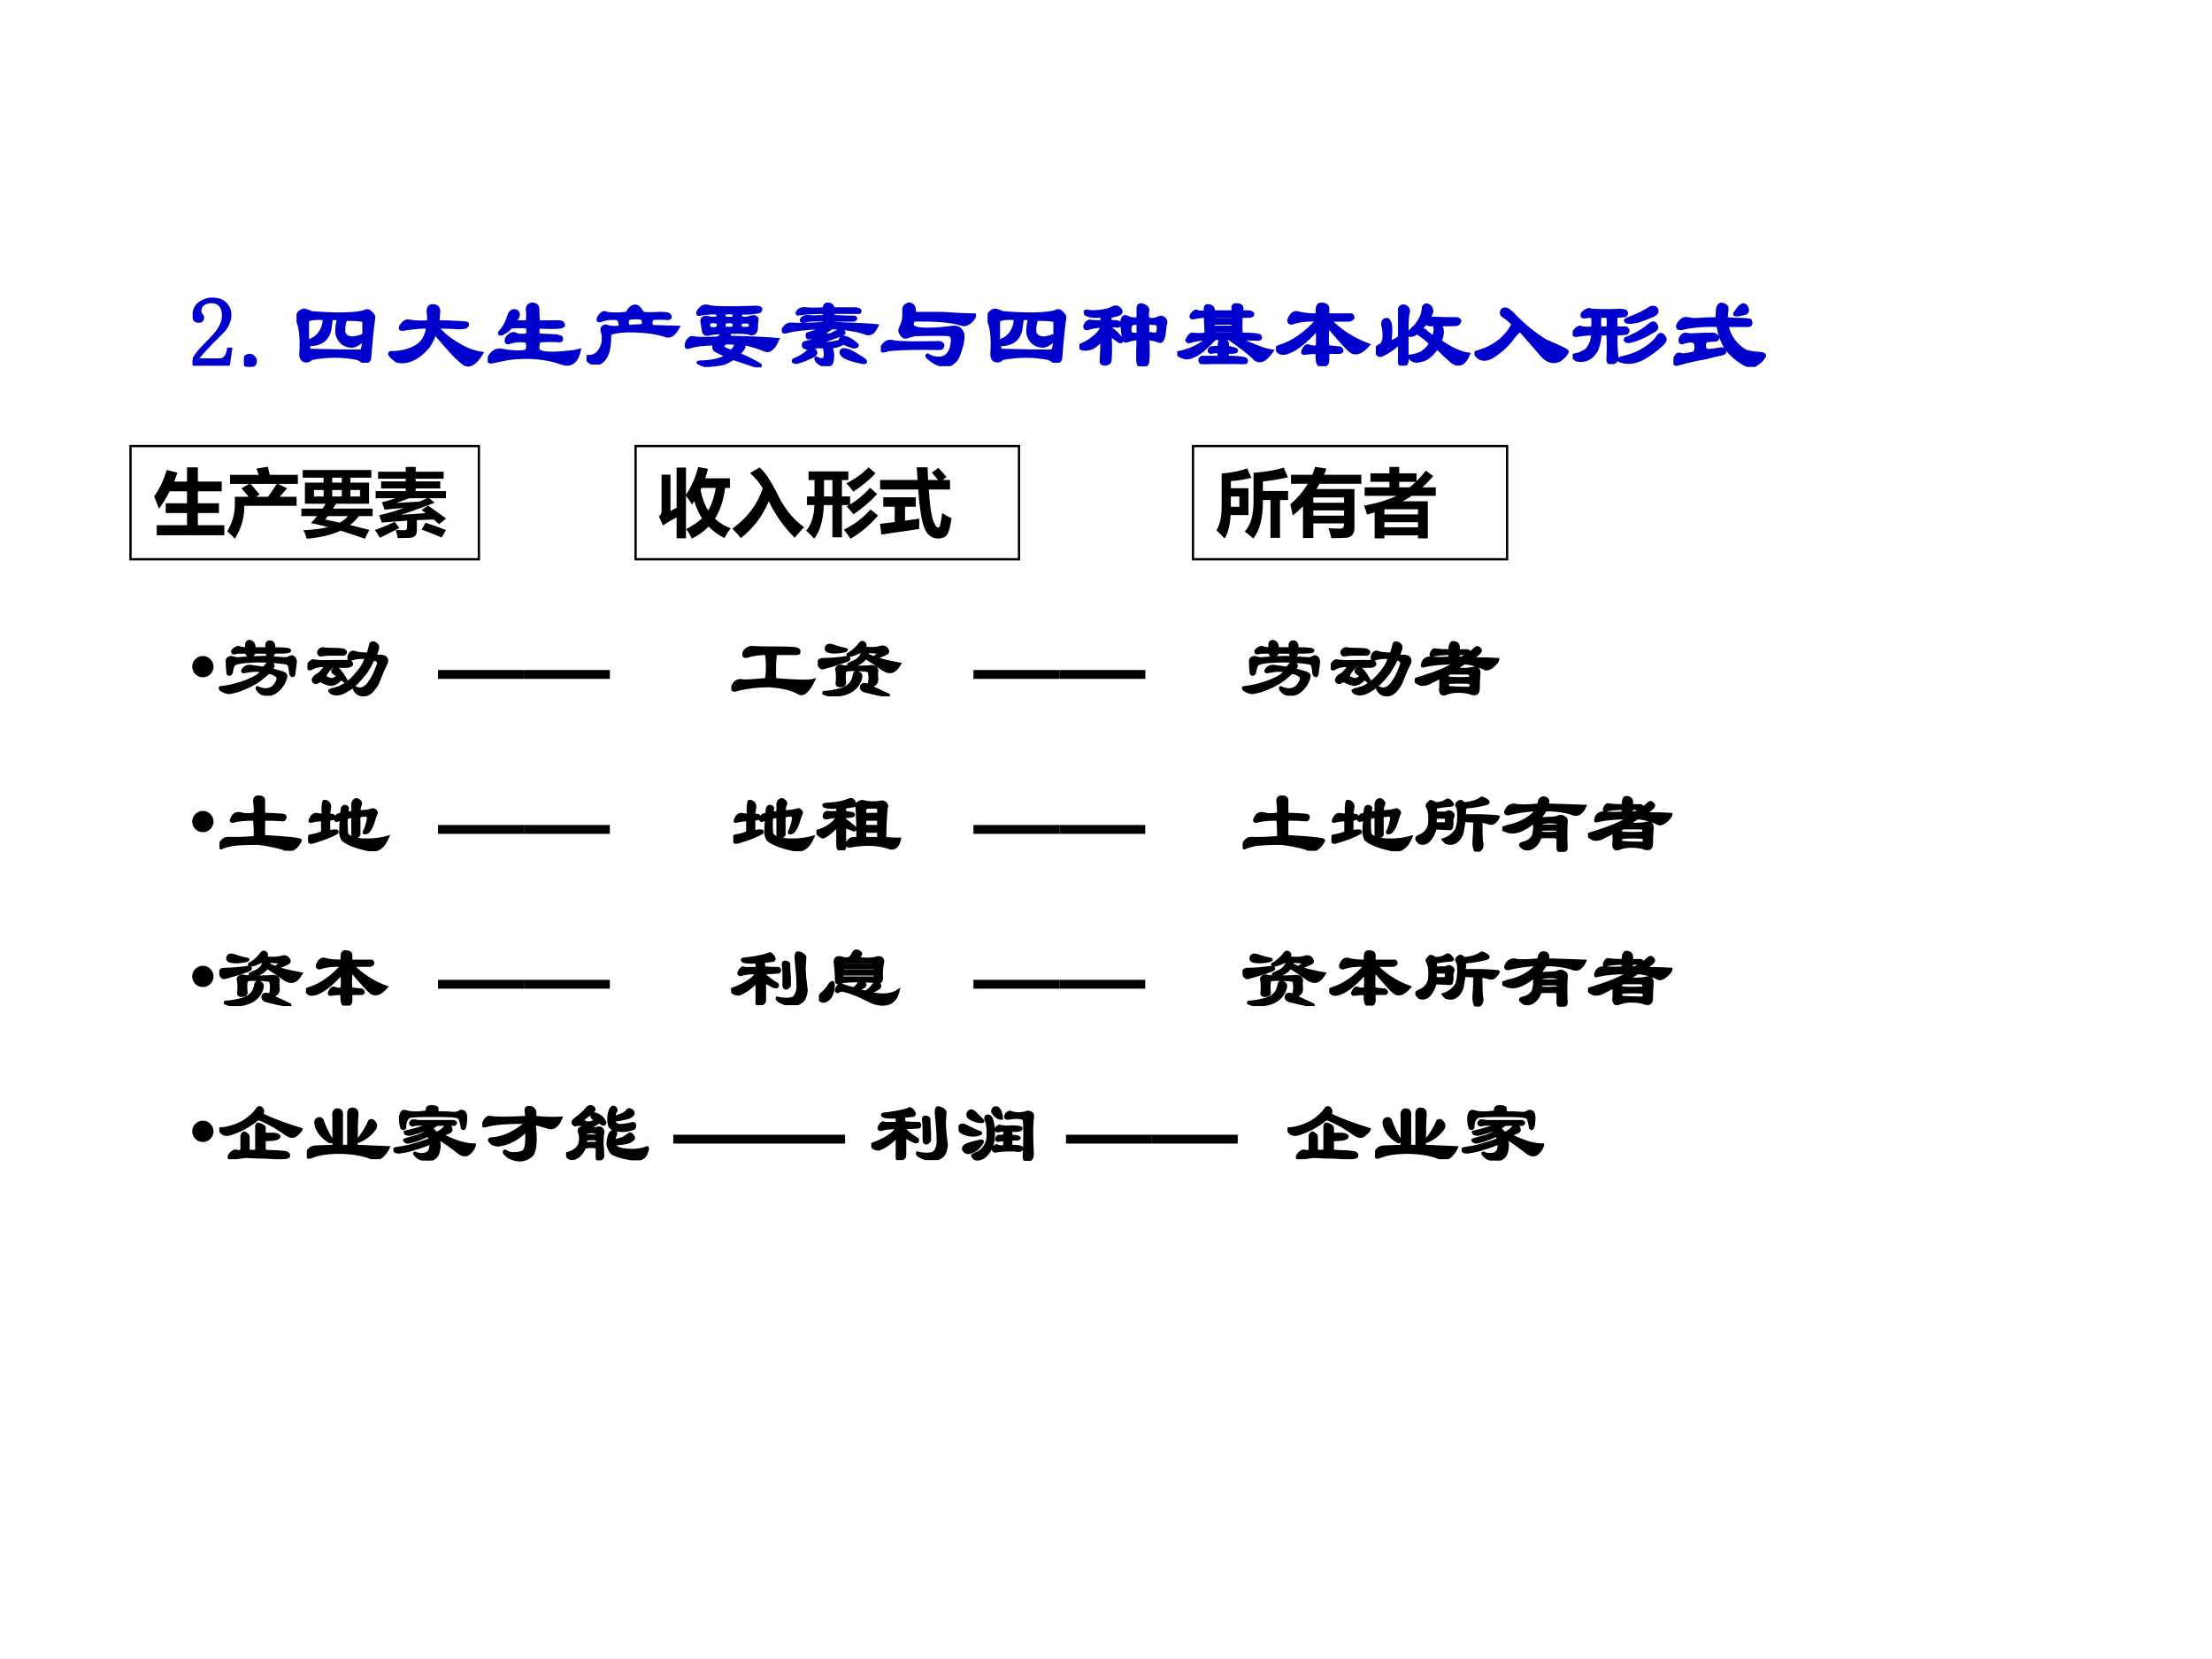 <?xml version="1.0" encoding="UTF-8" standalone="no"?>
<!DOCTYPE svg PUBLIC "-//W3C//DTD SVG 1.1//EN" "http://www.w3.org/Graphics/SVG/1.1/DTD/svg11.dtd">
<svg xmlns="http://www.w3.org/2000/svg" xmlns:xlink="http://www.w3.org/1999/xlink" version="1.1" width="720pt" height="540pt" viewBox="0 0 720 540">
<rect x="0" y="0" width="720" height="540" fill="#808080" stroke="none"/>
<g enable-background="new">
<g>
<g id="Layer-1" data-name="Artifact">
<clipPath id="cp49">
<path transform="matrix(1,0,0,-1,0,540)" d="M 0 0 L 720 0 L 720 540 L 0 540 Z " fill-rule="evenodd"/>
</clipPath>
<g clip-path="url(#cp49)">
<path transform="matrix(1,0,0,-1,0,540)" d="M 0 0 L 720 0 L 720 540 L 0 540 Z " fill="#ffffff" fill-rule="evenodd"/>
</g>
</g>
<g id="Layer-1" data-name="Span">
<clipPath id="cp50">
<path transform="matrix(1,0,0,-1,0,540)" d="M 0 0 L 720 0 L 720 540 L 0 540 Z " fill-rule="evenodd"/>
</clipPath>
<g clip-path="url(#cp50)">
<symbol id="font_33_15">
<path d="M .312 .504 C .312 .551 .302 .586 .281 .609 C .26 .635 .229 .648 .188 .648 C .156 .648 .129 .639 .105 .621 C .085 .605 .074 .585 .074 .559 C .074 .543 .078 .53 .086 .52 C .096 .509 .102 .499 .102 .488 C .102 .475 .098 .465 .09 .457 C .085 .452 .076 .449 .062 .449 C .047 .449 .034 .453 .023 .461 C .016 .471 .012 .487 .012 .508 C .012 .562 .031 .604 .07 .633 C .109 .661 .151 .676 .195 .676 C .258 .676 .303 .66 .332 .629 C .363 .598 .379 .559 .379 .512 C .379 .48 .371 .449 .355 .418 C .342 .387 .32 .357 .289 .328 C .214 .255 .155 .195 .113 .148 C .074 .104 .051 .074 .043 .059 L .273 .059 C .297 .059 .316 .068 .332 .086 C .348 .104 .358 .132 .363 .168 L .387 .168 L .363 0 L 0 0 L 0 .051 C .013 .074 .034 .104 .062 .141 C .094 .177 .134 .22 .184 .27 C .228 .314 .26 .355 .281 .395 C .302 .434 .312 .47 .312 .504 Z "/>
</symbol>
<symbol id="font_33_11">
<path d="M .059 0 C .043 0 .029 .005 .016 .016 C .005 .026 0 .04 0 .059 C 0 .077 .005 .091 .016 .102 C .029 .112 .043 .117 .059 .117 C .074 .117 .087 .111 .098 .098 C .111 .087 .117 .074 .117 .059 C .117 .04 .111 .026 .098 .016 C .087 .005 .074 0 .059 0 Z "/>
</symbol>
<use xlink:href="#font_33_15" transform="matrix(32.064,0,0,-32.064,62.708,118.999)" fill="#0000cc"/>
<use xlink:href="#font_33_11" transform="matrix(32.064,0,0,-32.064,79.409,119.375)" fill="#0000cc"/>
<use xlink:href="#font_33_15" stroke-width=".029" stroke-linecap="butt" stroke-miterlimit="10" stroke-linejoin="miter" transform="matrix(32.064,0,0,-32.064,62.708,118.999)" fill="none" stroke="#0000cc"/>
<use xlink:href="#font_33_11" stroke-width=".029" stroke-linecap="butt" stroke-miterlimit="10" stroke-linejoin="miter" transform="matrix(32.064,0,0,-32.064,79.409,119.375)" fill="none" stroke="#0000cc"/>
</g>
</g>
<g id="Layer-1" data-name="Span">
<clipPath id="cp52">
<path transform="matrix(1,0,0,-1,0,540)" d="M 0 0 L 720 0 L 720 540 L 0 540 Z " fill-rule="evenodd"/>
</clipPath>
<g clip-path="url(#cp52)">
<symbol id="font_35_c0b">
<path d="M .354 .448 C .349 .406 .344 .37 .339 .339 C .318 .234 .245 .182 .12 .182 L .128 .128 C .341 .122 .516 .12 .651 .12 C .667 .125 .677 .164 .682 .237 C .635 .19 .594 .167 .557 .167 C .479 .172 .43 .214 .409 .292 C .404 .333 .409 .385 .424 .448 L .354 .448 M .503 .44 C .487 .419 .479 .378 .479 .315 C .49 .273 .521 .253 .573 .253 C .615 .258 .651 .268 .682 .284 L .682 .417 C .688 .432 .628 .44 .503 .44 M .112 .417 C .112 .354 .112 .289 .112 .221 C .19 .242 .242 .292 .268 .37 C .279 .401 .281 .427 .276 .448 C .167 .453 .112 .443 .112 .417 M .089 .534 C .109 .529 .13 .521 .151 .51 C .396 .49 .573 .492 .682 .518 C .708 .534 .729 .534 .745 .518 C .776 .492 .789 .471 .784 .456 C .768 .336 .755 .206 .745 .065 C .745 .018 .721 0 .674 .01 C .659 .021 .641 .031 .62 .042 C .469 .073 .312 .073 .151 .042 C .13 .021 .109 .013 .089 .018 C .057 .023 .042 .047 .042 .089 C .052 .24 .042 .352 .01 .424 C -0 .466 .008 .497 .034 .518 C .055 .534 .073 .539 .089 .534 Z "/>
</symbol>
<symbol id="font_35_e57">
<path d="M .708 .398 C .641 .404 .573 .406 .505 .406 C .505 .391 .544 .352 .622 .289 C .659 .263 .701 .237 .747 .211 C .815 .174 .883 .151 .951 .141 C .888 .036 .828 0 .771 .031 C .724 .068 .677 .112 .63 .164 C .552 .253 .5 .312 .474 .344 C .464 .307 .443 .263 .411 .211 C .359 .148 .305 .104 .247 .078 C .19 .052 .135 .047 .083 .062 C .021 .109 0 .138 .021 .148 C .151 .148 .253 .18 .326 .242 C .362 .279 .385 .326 .396 .383 C .401 .398 .388 .406 .357 .406 C .273 .401 .206 .393 .154 .383 C .122 .378 .115 .391 .13 .422 C .156 .458 .182 .474 .208 .469 C .271 .458 .333 .456 .396 .461 C .406 .461 .411 .474 .411 .5 C .406 .531 .404 .557 .404 .578 C .409 .609 .424 .625 .451 .625 C .497 .625 .518 .602 .513 .555 C .513 .523 .51 .492 .505 .461 L .576 .461 C .716 .456 .792 .451 .802 .445 C .812 .43 .807 .417 .786 .406 C .771 .401 .745 .398 .708 .398 Z "/>
</symbol>
<symbol id="font_35_2a4f">
<path d="M .401 .398 C .354 .404 .299 .404 .237 .398 C .216 .372 .185 .349 .143 .328 C .122 .323 .115 .328 .12 .344 C .161 .391 .19 .44 .206 .492 C .221 .555 .25 .578 .292 .562 C .323 .542 .318 .505 .276 .453 L .401 .453 C .406 .5 .406 .542 .401 .578 C .401 .609 .417 .628 .448 .633 C .49 .633 .51 .615 .51 .578 C .51 .516 .513 .474 .518 .453 L .682 .453 C .74 .458 .768 .448 .768 .422 C .784 .396 .701 .388 .518 .398 C .508 .372 .508 .346 .518 .32 L .674 .312 C .695 .312 .719 .307 .745 .297 C .755 .276 .753 .263 .737 .258 C .674 .263 .607 .263 .534 .258 C .518 .258 .51 .232 .51 .18 C .516 .133 .625 .122 .839 .148 C .865 .148 .896 .154 .932 .164 C .906 .044 .846 0 .753 .031 C .591 .089 .409 .104 .206 .078 C .128 .062 .078 .052 .057 .047 C .016 .036 0 .049 .01 .086 C .031 .128 .06 .154 .096 .164 C .117 .169 .148 .167 .19 .156 C .326 .141 .396 .146 .401 .172 C .411 .229 .401 .258 .37 .258 C .318 .263 .268 .258 .221 .242 C .19 .232 .18 .245 .19 .281 C .195 .297 .211 .312 .237 .328 C .258 .339 .279 .336 .299 .32 C .341 .315 .372 .315 .393 .32 C .409 .331 .411 .357 .401 .398 Z "/>
</symbol>
<symbol id="font_35_3d7">
<path d="M .432 .388 C .479 .393 .523 .396 .565 .396 C .581 .417 .581 .44 .565 .466 C .529 .477 .482 .477 .424 .466 C .409 .435 .411 .409 .432 .388 M .526 .583 C .547 .562 .562 .542 .573 .521 C .63 .516 .688 .516 .745 .521 C .812 .521 .846 .513 .846 .497 C .857 .477 .849 .466 .823 .466 C .766 .471 .714 .471 .667 .466 C .651 .43 .651 .404 .667 .388 C .786 .383 .875 .38 .932 .38 C .891 .302 .846 .273 .799 .294 C .706 .326 .578 .341 .417 .341 C .302 .336 .242 .323 .237 .302 C .237 .271 .234 .229 .229 .177 C .214 .083 .174 .026 .112 .005 C .081 0 .049 .01 .018 .036 C .003 .057 0 .073 .01 .083 C .089 .078 .141 .125 .167 .224 C .172 .276 .169 .312 .159 .333 C .154 .349 .154 .362 .159 .372 C .174 .393 .193 .398 .214 .388 C .234 .378 .276 .375 .339 .38 C .344 .427 .333 .456 .307 .466 C .25 .471 .201 .466 .159 .451 C .122 .435 .109 .443 .12 .474 C .141 .51 .161 .529 .182 .529 C .224 .513 .299 .51 .409 .521 C .419 .542 .435 .562 .456 .583 C .482 .599 .505 .599 .526 .583 Z "/>
</symbol>
<symbol id="font_35_3eb1">
<path d="M .242 .62 C .284 .604 .448 .602 .734 .612 C .776 .607 .784 .591 .758 .565 C .716 .555 .654 .549 .57 .549 C .565 .534 .565 .518 .57 .503 C .612 .497 .643 .5 .664 .51 C .701 .521 .724 .516 .734 .495 C .729 .448 .727 .417 .727 .401 C .727 .359 .708 .339 .672 .339 C .646 .354 .57 .359 .445 .354 C .456 .339 .456 .323 .445 .307 C .68 .302 .846 .294 .945 .284 C .904 .19 .859 .154 .812 .174 C .755 .201 .677 .224 .578 .245 C .594 .229 .602 .216 .602 .206 C .591 .185 .573 .161 .547 .135 C .635 .099 .708 .062 .766 .026 C .771 .005 .758 0 .727 .01 C .664 .031 .586 .057 .492 .089 C .466 .073 .438 .057 .406 .042 C .339 .026 .271 .018 .203 .018 C .167 .029 .143 .039 .133 .049 C .133 .055 .151 .057 .188 .057 C .297 .062 .375 .083 .422 .12 C .38 .135 .341 .154 .305 .174 C .289 .195 .289 .216 .305 .237 C .201 .237 .115 .227 .047 .206 C .01 .195 0 .208 .016 .245 C .036 .297 .065 .315 .102 .299 C .154 .294 .232 .294 .336 .299 C .357 .315 .378 .333 .398 .354 C .32 .349 .271 .344 .25 .339 C .214 .328 .193 .339 .188 .37 C .182 .401 .177 .435 .172 .471 C .172 .497 .19 .51 .227 .51 C .247 .5 .281 .497 .328 .503 C .339 .518 .339 .534 .328 .549 C .297 .555 .245 .552 .172 .542 C .135 .531 .122 .539 .133 .565 C .148 .591 .167 .609 .188 .62 C .208 .625 .227 .625 .242 .62 M .406 .549 C .396 .534 .396 .518 .406 .503 C .438 .497 .466 .497 .492 .503 C .503 .523 .503 .539 .492 .549 C .461 .555 .432 .555 .406 .549 M .406 .456 C .396 .43 .396 .411 .406 .401 C .432 .396 .461 .396 .492 .401 C .503 .422 .503 .44 .492 .456 C .466 .466 .438 .466 .406 .456 M .57 .401 C .602 .396 .63 .396 .656 .401 C .667 .417 .667 .435 .656 .456 C .625 .461 .596 .461 .57 .456 C .56 .44 .56 .422 .57 .401 M .328 .456 C .302 .466 .276 .466 .25 .456 C .24 .44 .24 .422 .25 .401 C .281 .391 .307 .391 .328 .401 C .344 .422 .344 .44 .328 .456 M .523 .237 C .492 .247 .453 .25 .406 .245 C .396 .234 .388 .221 .383 .206 C .409 .185 .44 .172 .477 .167 C .492 .182 .508 .206 .523 .237 Z "/>
</symbol>
<symbol id="font_35_3250">
<path d="M .43 .544 C .32 .544 .237 .539 .18 .529 C .148 .523 .146 .536 .172 .568 C .198 .583 .221 .589 .242 .583 C .294 .578 .357 .578 .43 .583 C .43 .609 .438 .625 .453 .63 C .458 .63 .464 .63 .469 .63 C .5 .63 .518 .615 .523 .583 L .75 .583 C .792 .578 .805 .565 .789 .544 L .523 .544 L .523 .505 C .612 .5 .685 .497 .742 .497 C .758 .487 .755 .477 .734 .466 L .523 .466 L .523 .435 C .784 .424 .932 .417 .969 .411 C .953 .38 .938 .357 .922 .341 C .896 .326 .872 .323 .852 .333 C .763 .365 .648 .383 .508 .388 C .477 .367 .448 .349 .422 .333 C .411 .323 .427 .318 .469 .318 L .492 .318 C .523 .333 .555 .349 .586 .365 C .607 .37 .622 .362 .633 .341 C .633 .331 .625 .323 .609 .318 C .552 .297 .479 .271 .391 .24 C .432 .224 .5 .229 .594 .255 C .589 .281 .604 .294 .641 .294 C .688 .279 .729 .253 .766 .216 C .771 .201 .758 .193 .727 .193 C .695 .203 .661 .216 .625 .232 C .594 .211 .552 .198 .5 .193 C .521 .141 .523 .089 .508 .036 C .497 .01 .469 -0 .422 .005 C .375 .026 .349 .049 .344 .076 C .344 .081 .346 .083 .352 .083 C .393 .062 .419 .06 .43 .076 C .445 .096 .445 .135 .43 .193 C .362 .198 .307 .195 .266 .185 C .245 .18 .229 .185 .219 .201 C .214 .221 .219 .234 .234 .24 C .255 .245 .279 .25 .305 .255 C .336 .266 .365 .276 .391 .286 L .281 .286 C .26 .281 .253 .294 .258 .326 C .268 .331 .284 .336 .305 .341 C .341 .352 .375 .367 .406 .388 C .245 .383 .128 .37 .055 .349 C .013 .339 0 .349 .016 .38 C .042 .417 .07 .432 .102 .427 C .164 .422 .273 .424 .43 .435 L .43 .466 C .346 .471 .284 .469 .242 .458 C .201 .448 .188 .456 .203 .482 C .219 .497 .237 .505 .258 .505 C .299 .5 .357 .5 .43 .505 L .43 .544 M .625 .169 C .661 .169 .711 .148 .773 .107 C .794 .096 .818 .081 .844 .06 C .859 .039 .852 .031 .82 .036 C .685 .062 .612 .094 .602 .13 C .596 .151 .604 .164 .625 .169 M .281 .169 C .297 .185 .315 .182 .336 .161 C .352 .141 .349 .122 .328 .107 C .271 .076 .211 .052 .148 .036 C .122 .036 .112 .044 .117 .06 C .19 .091 .245 .128 .281 .169 Z "/>
</symbol>
<symbol id="font_35_33e">
<path d="M .263 .622 C .279 .638 .299 .635 .326 .615 C .341 .594 .346 .568 .341 .536 L .622 .536 C .763 .526 .872 .521 .951 .521 C .956 .505 .945 .484 .919 .458 C .883 .422 .846 .411 .81 .427 C .706 .458 .547 .471 .333 .466 C .318 .44 .315 .419 .326 .404 C .357 .372 .474 .367 .677 .388 C .708 .393 .732 .396 .747 .396 C .758 .396 .771 .393 .786 .388 C .807 .378 .823 .357 .833 .326 C .839 .294 .833 .25 .818 .193 C .802 .141 .789 .104 .779 .083 C .747 .036 .711 .01 .669 .005 C .643 -0 .612 .005 .576 .021 C .529 .042 .492 .068 .466 .099 C .466 .109 .469 .115 .474 .115 C .495 .099 .523 .089 .56 .083 C .633 .073 .682 .102 .708 .169 C .719 .201 .724 .229 .724 .255 C .729 .286 .719 .307 .693 .318 C .646 .323 .531 .323 .349 .318 C .318 .312 .289 .305 .263 .294 C .247 .289 .232 .294 .216 .31 C .195 .336 .188 .357 .193 .372 C .198 .388 .203 .401 .208 .411 C .224 .443 .232 .477 .232 .513 L .232 .583 C .237 .604 .247 .617 .263 .622 M .13 .247 C .203 .237 .359 .234 .599 .24 C .625 .229 .635 .219 .63 .208 C .63 .188 .617 .177 .591 .177 C .414 .182 .255 .18 .115 .169 C .094 .169 .068 .164 .036 .154 C .01 .148 0 .159 .005 .185 C .016 .206 .031 .224 .052 .24 C .073 .255 .099 .258 .13 .247 Z "/>
</symbol>
<symbol id="font_35_2efd">
<path d="M .406 .531 C .385 .521 .354 .513 .312 .508 L .312 .453 C .354 .458 .385 .456 .406 .445 C .417 .424 .411 .411 .391 .406 C .37 .411 .344 .411 .312 .406 L .312 .391 C .365 .354 .404 .315 .43 .273 C .435 .253 .427 .245 .406 .25 C .375 .271 .344 .294 .312 .32 C .318 .216 .318 .13 .312 .062 C .312 .042 .299 .029 .273 .023 C .242 .018 .224 .026 .219 .047 C .224 .125 .227 .201 .227 .273 C .206 .242 .174 .214 .133 .188 C .086 .172 .047 .169 .016 .18 C 0 .201 0 .214 .016 .219 C .042 .229 .068 .242 .094 .258 C .177 .315 .221 .365 .227 .406 C .18 .406 .133 .398 .086 .383 C .06 .378 .049 .388 .055 .414 C .065 .44 .081 .456 .102 .461 C .128 .456 .169 .453 .227 .453 L .227 .508 C .143 .503 .089 .51 .062 .531 C .052 .552 .055 .562 .07 .562 C .107 .557 .133 .555 .148 .555 C .227 .56 .284 .57 .32 .586 C .352 .607 .378 .609 .398 .594 C .43 .568 .432 .547 .406 .531 M .594 .281 C .547 .276 .51 .268 .484 .258 C .464 .247 .451 .26 .445 .297 C .435 .354 .43 .409 .43 .461 C .44 .503 .458 .516 .484 .5 C .516 .484 .552 .479 .594 .484 L .594 .586 C .594 .617 .607 .63 .633 .625 C .674 .615 .695 .596 .695 .57 C .69 .544 .69 .516 .695 .484 C .721 .474 .75 .474 .781 .484 C .802 .495 .82 .5 .836 .5 C .872 .484 .885 .461 .875 .43 C .87 .414 .867 .398 .867 .383 C .862 .32 .854 .284 .844 .273 C .839 .253 .823 .247 .797 .258 C .771 .268 .737 .276 .695 .281 C .701 .193 .701 .117 .695 .055 C .695 .023 .677 .005 .641 0 C .615 0 .599 .01 .594 .031 C .589 .057 .589 .141 .594 .281 M .594 .438 C .568 .438 .547 .435 .531 .43 C .516 .419 .51 .391 .516 .344 C .526 .328 .552 .323 .594 .328 L .594 .438 M .695 .336 C .706 .336 .727 .333 .758 .328 C .779 .323 .792 .333 .797 .359 C .802 .396 .799 .419 .789 .43 C .763 .435 .732 .438 .695 .438 L .695 .336 Z "/>
</symbol>
<symbol id="font_35_d2a">
<path d="M .378 .305 L .565 .305 L .565 .336 L .378 .336 C .367 .326 .367 .315 .378 .305 M .565 .414 L .37 .414 C .365 .398 .365 .385 .37 .375 L .565 .375 L .565 .414 M .729 .484 L .651 .484 C .646 .432 .646 .372 .651 .305 C .75 .305 .812 .299 .839 .289 C .854 .268 .849 .255 .823 .25 L .628 .258 C .779 .185 .891 .143 .964 .133 C .896 .034 .836 .008 .784 .055 C .747 .096 .661 .164 .526 .258 L .385 .258 C .349 .221 .305 .18 .253 .133 C .185 .081 .128 .057 .081 .062 C .023 .078 -0 .096 .01 .117 C .125 .138 .224 .185 .307 .258 C .234 .253 .174 .242 .128 .227 C .112 .221 .102 .227 .096 .242 C .117 .284 .135 .305 .151 .305 C .198 .299 .245 .299 .292 .305 L .284 .484 C .258 .484 .219 .479 .167 .469 C .141 .464 .133 .474 .143 .5 C .164 .526 .18 .539 .19 .539 C .211 .529 .242 .526 .284 .531 L .284 .562 C .284 .583 .292 .594 .307 .594 C .318 .594 .331 .591 .346 .586 C .362 .576 .37 .557 .37 .531 L .565 .531 L .565 .586 C .57 .591 .576 .596 .581 .602 C .633 .607 .659 .594 .659 .562 C .654 .552 .651 .542 .651 .531 L .714 .531 C .745 .531 .763 .523 .768 .508 C .768 .492 .755 .484 .729 .484 M .51 .172 C .568 .161 .599 .151 .604 .141 C .604 .135 .602 .13 .596 .125 C .586 .12 .557 .117 .51 .117 L .51 .07 C .589 .07 .648 .065 .69 .055 C .706 .044 .708 .031 .698 .016 C .688 .005 .672 0 .651 0 C .62 .005 .591 .008 .565 .008 C .44 .008 .346 .005 .284 0 C .268 0 .255 .003 .245 .008 C .234 .018 .229 .031 .229 .047 C .234 .057 .242 .065 .253 .07 L .424 .07 L .424 .125 C .383 .125 .354 .122 .339 .117 C .328 .122 .323 .13 .323 .141 C .328 .151 .333 .159 .339 .164 C .37 .169 .398 .172 .424 .172 C .424 .198 .427 .219 .432 .234 C .438 .25 .451 .255 .471 .25 C .492 .245 .505 .232 .51 .211 L .51 .172 M .37 .453 L .565 .453 L .565 .484 L .37 .484 C .365 .479 .365 .469 .37 .453 Z "/>
</symbol>
<symbol id="font_35_1c5c">
<path d="M .549 .466 C .654 .357 .784 .273 .94 .216 C .867 .133 .805 .112 .753 .154 C .721 .18 .646 .263 .526 .404 C .521 .289 .521 .221 .526 .201 C .542 .195 .583 .19 .651 .185 C .677 .164 .677 .148 .651 .138 L .526 .138 L .526 .076 C .531 .023 .508 -0 .456 .005 C .424 .005 .411 .049 .417 .138 C .38 .138 .341 .135 .299 .13 C .279 .125 .268 .13 .268 .146 C .284 .188 .302 .208 .323 .208 C .365 .193 .396 .19 .417 .201 C .422 .247 .422 .305 .417 .372 C .286 .227 .177 .146 .089 .13 C .052 .125 .026 .135 .01 .161 C -0 .182 .008 .195 .034 .201 C .169 .242 .297 .331 .417 .466 C .318 .471 .232 .461 .159 .435 C .138 .435 .128 .445 .128 .466 C .148 .523 .177 .549 .214 .544 C .26 .529 .328 .521 .417 .521 L .417 .568 C .417 .609 .43 .63 .456 .63 C .508 .63 .531 .612 .526 .576 L .526 .521 L .768 .521 C .794 .495 .786 .477 .745 .466 L .549 .466 Z "/>
</symbol>
<symbol id="font_35_1a66">
<path d="M .568 .562 C .573 .542 .562 .516 .536 .484 C .63 .479 .727 .477 .826 .477 C .857 .466 .862 .451 .841 .43 C .841 .419 .818 .414 .771 .414 L .654 .414 C .669 .393 .677 .367 .677 .336 C .677 .315 .669 .286 .654 .25 C .763 .172 .859 .128 .943 .117 C .932 .086 .914 .057 .888 .031 C .852 .005 .812 .008 .771 .039 C .724 .081 .674 .128 .622 .18 C .591 .133 .555 .096 .513 .07 C .492 .06 .469 .052 .443 .047 C .396 .036 .359 .052 .333 .094 C .396 .104 .44 .117 .466 .133 C .513 .164 .542 .195 .552 .227 C .521 .258 .487 .286 .451 .312 C .44 .312 .435 .318 .435 .328 C .44 .344 .451 .354 .466 .359 C .482 .37 .5 .362 .521 .336 L .583 .289 C .604 .336 .607 .378 .591 .414 C .544 .409 .518 .417 .513 .438 C .492 .406 .458 .37 .411 .328 C .401 .318 .383 .31 .357 .305 C .336 .305 .326 .312 .326 .328 C .352 .354 .378 .38 .404 .406 C .456 .469 .482 .531 .482 .594 C .487 .604 .495 .612 .505 .617 C .542 .617 .562 .599 .568 .562 M .122 .469 C .133 .458 .141 .445 .146 .43 C .156 .383 .156 .328 .146 .266 C .146 .234 .177 .242 .24 .289 L .24 .578 C .25 .604 .271 .612 .302 .602 C .323 .591 .333 .573 .333 .547 C .323 .526 .318 .464 .318 .359 L .318 .039 C .312 .013 .297 0 .271 0 C .245 0 .234 .021 .24 .062 L .24 .234 C .214 .203 .18 .174 .138 .148 C .117 .133 .094 .12 .068 .109 C .036 .094 .016 .104 .005 .141 C -0 .161 .005 .18 .021 .195 C .031 .201 .042 .206 .052 .211 C .073 .232 .083 .26 .083 .297 C .083 .349 .078 .388 .068 .414 C .068 .456 .086 .474 .122 .469 Z "/>
</symbol>
<symbol id="font_35_695">
<path d="M .336 .547 C .367 .526 .393 .503 .414 .477 C .513 .378 .617 .294 .727 .227 C .878 .164 .951 .128 .945 .117 C .935 .091 .909 .062 .867 .031 C .799 0 .737 .018 .68 .086 C .617 .159 .547 .24 .469 .328 C .458 .333 .435 .312 .398 .266 C .346 .193 .281 .13 .203 .078 C .141 .036 .089 .029 .047 .055 C .005 .091 0 .112 .031 .117 C .109 .138 .18 .172 .242 .219 C .31 .271 .359 .331 .391 .398 C .354 .435 .323 .461 .297 .477 C .271 .492 .266 .513 .281 .539 C .297 .555 .315 .557 .336 .547 Z "/>
</symbol>
<symbol id="font_35_1492">
<path d="M .357 .305 L .279 .305 C .279 .258 .268 .206 .247 .148 C .201 .06 .133 .023 .044 .039 C .023 .049 .01 .062 .005 .078 C 0 .089 .018 .096 .06 .102 C .086 .112 .112 .125 .138 .141 C .18 .188 .201 .242 .201 .305 C .148 .305 .094 .299 .036 .289 C .01 .289 .003 .302 .013 .328 C .034 .359 .055 .375 .076 .375 C .102 .365 .143 .362 .201 .367 C .206 .404 .206 .443 .201 .484 C .169 .484 .141 .482 .115 .477 C .094 .477 .089 .49 .099 .516 C .12 .536 .141 .549 .161 .555 C .172 .555 .182 .552 .193 .547 C .297 .542 .393 .542 .482 .547 C .497 .547 .516 .544 .536 .539 C .552 .523 .552 .508 .536 .492 C .5 .487 .469 .484 .443 .484 C .438 .443 .438 .404 .443 .367 L .544 .367 C .57 .346 .57 .328 .544 .312 C .513 .307 .479 .305 .443 .305 C .438 .247 .44 .167 .451 .062 C .451 .036 .435 .018 .404 .008 C .372 .003 .357 .016 .357 .047 C .362 .135 .362 .221 .357 .305 M .279 .484 C .273 .443 .273 .404 .279 .367 L .357 .367 C .362 .409 .362 .448 .357 .484 L .279 .484 M .56 .461 C .648 .492 .724 .529 .786 .57 C .823 .586 .846 .578 .857 .547 C .862 .521 .841 .5 .794 .484 C .758 .469 .719 .453 .677 .438 C .635 .427 .599 .422 .568 .422 C .526 .432 .523 .445 .56 .461 M .786 .406 C .812 .422 .831 .422 .841 .406 C .867 .375 .857 .349 .81 .328 C .737 .281 .659 .247 .576 .227 C .539 .227 .526 .237 .536 .258 C .562 .268 .581 .276 .591 .281 C .68 .323 .745 .365 .786 .406 M .865 .281 C .88 .302 .896 .307 .911 .297 C .943 .271 .948 .245 .927 .219 C .896 .182 .841 .138 .763 .086 C .664 .018 .57 0 .482 .031 C .461 .042 .464 .052 .49 .062 C .516 .068 .536 .073 .552 .078 C .604 .094 .646 .109 .677 .125 C .724 .151 .763 .177 .794 .203 C .831 .234 .854 .26 .865 .281 Z "/>
</symbol>
<symbol id="font_35_143f">
<path d="M .708 .482 C .734 .482 .758 .479 .779 .474 C .794 .443 .789 .424 .763 .419 L .544 .419 C .57 .305 .633 .219 .732 .161 C .784 .146 .833 .138 .88 .138 C .922 .133 .935 .12 .919 .099 C .904 .073 .88 .049 .849 .029 C .823 .008 .797 -0 .771 .005 C .708 .026 .641 .073 .568 .146 C .51 .208 .471 .299 .451 .419 C .31 .424 .188 .414 .083 .388 C .047 .383 .034 .396 .044 .427 C .06 .458 .081 .479 .107 .49 C .122 .495 .151 .492 .193 .482 C .208 .482 .224 .482 .24 .482 C .302 .487 .37 .49 .443 .49 L .443 .529 C .443 .555 .445 .581 .451 .607 C .456 .622 .466 .633 .482 .638 C .529 .633 .549 .615 .544 .583 L .536 .49 C .599 .484 .656 .482 .708 .482 M .677 .615 C .708 .641 .732 .635 .747 .599 C .758 .573 .753 .555 .732 .544 C .716 .539 .695 .534 .669 .529 C .628 .523 .612 .529 .622 .544 C .638 .57 .656 .594 .677 .615 M .177 .326 C .25 .331 .328 .333 .411 .333 C .438 .323 .451 .31 .451 .294 C .451 .279 .44 .271 .419 .271 C .404 .271 .375 .268 .333 .263 C .312 .242 .31 .211 .326 .169 C .346 .169 .365 .169 .38 .169 C .422 .174 .458 .18 .49 .185 C .505 .185 .516 .177 .521 .161 C .526 .146 .516 .135 .49 .13 C .438 .12 .383 .107 .326 .091 C .232 .076 .141 .055 .052 .029 C .016 .018 -0 .031 .005 .068 C .021 .109 .036 .13 .052 .13 C .068 .13 .081 .128 .091 .122 C .148 .128 .19 .135 .216 .146 C .232 .188 .232 .221 .216 .247 C .206 .258 .19 .263 .169 .263 C .138 .258 .115 .253 .099 .247 C .073 .237 .062 .25 .068 .286 C .078 .312 .094 .328 .115 .333 L .177 .326 Z "/>
</symbol>
<use xlink:href="#font_35_c0b" transform="matrix(32.064,0,0,-32.064,96.533,118.081)" fill="#0000cc"/>
<use xlink:href="#font_35_e57" transform="matrix(32.064,0,0,-32.064,126.355,119.5)" fill="#0000cc"/>
<use xlink:href="#font_35_2a4f" transform="matrix(32.064,0,0,-32.064,158.753,119.249)" fill="#0000cc"/>
<use xlink:href="#font_35_3d7" transform="matrix(32.064,0,0,-32.064,190.913,118.665)" fill="#0000cc"/>
<use xlink:href="#font_35_3eb1" transform="matrix(32.064,0,0,-32.064,222.907,119.584)" fill="#0000cc"/>
<use xlink:href="#font_35_3250" transform="matrix(32.064,0,0,-32.064,254.47,119.166)" fill="#0000cc"/>
<use xlink:href="#font_35_33e" transform="matrix(32.064,0,0,-32.064,286.713,119.166)" fill="#0000cc"/>
<use xlink:href="#font_35_c0b" transform="matrix(32.064,0,0,-32.064,321.462,118.081)" fill="#0000cc"/>
<use xlink:href="#font_35_2efd" transform="matrix(32.064,0,0,-32.064,351.355,119.249)" fill="#0000cc"/>
<use xlink:href="#font_35_d2a" transform="matrix(32.064,0,0,-32.064,383.181,118.498)" fill="#0000cc"/>
<use xlink:href="#font_35_1c5c" transform="matrix(32.064,0,0,-32.064,415.341,119.166)" fill="#0000cc"/>
<use xlink:href="#font_35_1a66" transform="matrix(32.064,0,0,-32.064,447.823,118.999)" fill="#0000cc"/>
<use xlink:href="#font_35_695" transform="matrix(32.064,0,0,-32.064,479.899,118.248)" fill="#0000cc"/>
<use xlink:href="#font_35_1492" transform="matrix(32.064,0,0,-32.064,511.893,118.498)" fill="#0000cc"/>
<use xlink:href="#font_35_143f" transform="matrix(32.064,0,0,-32.064,544.708,119.416)" fill="#0000cc"/>
<use xlink:href="#font_35_c0b" stroke-width=".029" stroke-linecap="butt" stroke-miterlimit="10" stroke-linejoin="miter" transform="matrix(32.064,0,0,-32.064,96.533,118.081)" fill="none" stroke="#0000cc"/>
<use xlink:href="#font_35_e57" stroke-width=".029" stroke-linecap="butt" stroke-miterlimit="10" stroke-linejoin="miter" transform="matrix(32.064,0,0,-32.064,126.355,119.5)" fill="none" stroke="#0000cc"/>
<use xlink:href="#font_35_2a4f" stroke-width=".029" stroke-linecap="butt" stroke-miterlimit="10" stroke-linejoin="miter" transform="matrix(32.064,0,0,-32.064,158.753,119.249)" fill="none" stroke="#0000cc"/>
<use xlink:href="#font_35_3d7" stroke-width=".029" stroke-linecap="butt" stroke-miterlimit="10" stroke-linejoin="miter" transform="matrix(32.064,0,0,-32.064,190.913,118.665)" fill="none" stroke="#0000cc"/>
<use xlink:href="#font_35_3eb1" stroke-width=".029" stroke-linecap="butt" stroke-miterlimit="10" stroke-linejoin="miter" transform="matrix(32.064,0,0,-32.064,222.907,119.584)" fill="none" stroke="#0000cc"/>
<use xlink:href="#font_35_3250" stroke-width=".029" stroke-linecap="butt" stroke-miterlimit="10" stroke-linejoin="miter" transform="matrix(32.064,0,0,-32.064,254.47,119.166)" fill="none" stroke="#0000cc"/>
<use xlink:href="#font_35_33e" stroke-width=".029" stroke-linecap="butt" stroke-miterlimit="10" stroke-linejoin="miter" transform="matrix(32.064,0,0,-32.064,286.713,119.166)" fill="none" stroke="#0000cc"/>
<use xlink:href="#font_35_c0b" stroke-width=".029" stroke-linecap="butt" stroke-miterlimit="10" stroke-linejoin="miter" transform="matrix(32.064,0,0,-32.064,321.462,118.081)" fill="none" stroke="#0000cc"/>
<use xlink:href="#font_35_2efd" stroke-width=".029" stroke-linecap="butt" stroke-miterlimit="10" stroke-linejoin="miter" transform="matrix(32.064,0,0,-32.064,351.355,119.249)" fill="none" stroke="#0000cc"/>
<use xlink:href="#font_35_d2a" stroke-width=".029" stroke-linecap="butt" stroke-miterlimit="10" stroke-linejoin="miter" transform="matrix(32.064,0,0,-32.064,383.181,118.498)" fill="none" stroke="#0000cc"/>
<use xlink:href="#font_35_1c5c" stroke-width=".029" stroke-linecap="butt" stroke-miterlimit="10" stroke-linejoin="miter" transform="matrix(32.064,0,0,-32.064,415.341,119.166)" fill="none" stroke="#0000cc"/>
<use xlink:href="#font_35_1a66" stroke-width=".029" stroke-linecap="butt" stroke-miterlimit="10" stroke-linejoin="miter" transform="matrix(32.064,0,0,-32.064,447.823,118.999)" fill="none" stroke="#0000cc"/>
<use xlink:href="#font_35_695" stroke-width=".029" stroke-linecap="butt" stroke-miterlimit="10" stroke-linejoin="miter" transform="matrix(32.064,0,0,-32.064,479.899,118.248)" fill="none" stroke="#0000cc"/>
<use xlink:href="#font_35_1492" stroke-width=".029" stroke-linecap="butt" stroke-miterlimit="10" stroke-linejoin="miter" transform="matrix(32.064,0,0,-32.064,511.893,118.498)" fill="none" stroke="#0000cc"/>
<use xlink:href="#font_35_143f" stroke-width=".029" stroke-linecap="butt" stroke-miterlimit="10" stroke-linejoin="miter" transform="matrix(32.064,0,0,-32.064,544.708,119.416)" fill="none" stroke="#0000cc"/>
</g>
</g>
<g id="Layer-1" data-name="Span">
<clipPath id="cp54">
<path transform="matrix(1,0,0,-1,0,540)" d="M 0 0 L 720 0 L 720 540 L 0 540 Z " fill-rule="evenodd"/>
</clipPath>
<g clip-path="url(#cp54)">
<symbol id="font_37_87">
<path d="M 0 .124 C 0 .158 .012 .187 .036 .211 C .061 .236 .09 .248 .124 .248 C .158 .248 .187 .236 .211 .211 C .235 .187 .248 .158 .248 .124 C .248 .09 .235 .061 .211 .036 C .187 .012 .158 0 .124 0 C .09 0 .061 .012 .036 .036 C .012 .061 0 .09 0 .124 Z "/>
</symbol>
<use xlink:href="#font_37_87" transform="matrix(27.984,0,0,-27.984,62.569,220.46)"/>
</g>
</g>
<g id="Layer-1" data-name="Span">
<clipPath id="cp56">
<path transform="matrix(1,0,0,-1,0,540)" d="M 0 0 L 720 0 L 720 540 L 0 540 Z " fill-rule="evenodd"/>
</clipPath>
<g clip-path="url(#cp56)">
<symbol id="font_35_7e3">
<path d="M .805 .542 C .831 .531 .833 .521 .812 .51 C .781 .505 .724 .503 .641 .503 C .635 .471 .622 .456 .602 .456 C .576 .456 .56 .471 .555 .503 L .414 .503 C .409 .482 .393 .466 .367 .456 C .341 .456 .326 .471 .32 .503 L .234 .503 C .219 .503 .203 .5 .188 .495 C .167 .49 .156 .497 .156 .518 C .172 .544 .195 .56 .227 .565 C .253 .555 .284 .549 .32 .549 L .32 .604 C .326 .625 .339 .635 .359 .635 C .375 .63 .385 .625 .391 .62 C .406 .604 .414 .581 .414 .549 L .555 .549 L .555 .596 C .56 .622 .578 .633 .609 .628 C .635 .617 .646 .591 .641 .549 C .698 .549 .753 .547 .805 .542 M .352 .346 C .393 .341 .451 .333 .523 .323 L .555 .362 C .565 .378 .583 .383 .609 .378 C .63 .367 .638 .354 .633 .339 C .628 .328 .62 .318 .609 .307 C .646 .297 .69 .284 .742 .268 C .773 .258 .786 .242 .781 .221 C .781 .206 .773 .182 .758 .151 C .732 .104 .701 .068 .664 .042 C .607 .005 .549 0 .492 .026 C .451 .057 .435 .081 .445 .096 C .471 .086 .497 .078 .523 .073 C .57 .068 .609 .081 .641 .112 C .688 .169 .698 .208 .672 .229 C .646 .25 .615 .263 .578 .268 C .552 .242 .518 .214 .477 .182 C .404 .13 .32 .089 .227 .057 C .19 .047 .159 .039 .133 .034 C .112 .029 .081 .036 .039 .057 C .008 .078 0 .091 .016 .096 C .073 .102 .13 .112 .188 .128 C .292 .154 .38 .19 .453 .237 C .479 .258 .492 .273 .492 .284 C .482 .289 .461 .292 .43 .292 C .393 .292 .349 .286 .297 .276 C .281 .271 .273 .276 .273 .292 C .279 .302 .286 .312 .297 .323 C .307 .333 .326 .341 .352 .346 M .141 .448 C .161 .443 .185 .438 .211 .432 C .336 .443 .451 .448 .555 .448 C .685 .438 .763 .432 .789 .432 C .82 .448 .841 .456 .852 .456 C .867 .451 .878 .443 .883 .432 C .893 .411 .896 .393 .891 .378 C .885 .331 .88 .286 .875 .245 C .865 .224 .852 .224 .836 .245 C .831 .26 .828 .276 .828 .292 C .823 .333 .815 .359 .805 .37 C .763 .385 .656 .396 .484 .401 C .422 .401 .365 .398 .312 .393 C .234 .388 .188 .375 .172 .354 C .161 .333 .154 .305 .148 .268 C .143 .253 .133 .245 .117 .245 C .107 .25 .102 .258 .102 .268 C .096 .315 .094 .359 .094 .401 C .094 .427 .109 .443 .141 .448 Z "/>
</symbol>
<symbol id="font_35_7d8">
<path d="M .258 .073 C .299 .083 .336 .094 .367 .104 C .414 .125 .458 .154 .5 .19 C .531 .216 .57 .26 .617 .323 C .643 .359 .664 .401 .68 .448 C .617 .453 .562 .448 .516 .432 C .49 .422 .477 .427 .477 .448 C .482 .49 .5 .513 .531 .518 C .573 .503 .63 .495 .703 .495 C .714 .536 .724 .576 .734 .612 C .745 .628 .76 .63 .781 .62 C .807 .609 .82 .591 .82 .565 C .815 .539 .805 .51 .789 .479 C .815 .469 .836 .466 .852 .471 C .909 .466 .932 .44 .922 .393 C .885 .32 .852 .242 .82 .159 C .81 .133 .786 .099 .75 .057 C .698 .01 .646 -0 .594 .026 C .562 .047 .544 .07 .539 .096 C .539 .107 .557 .104 .594 .089 C .635 .083 .674 .104 .711 .151 C .737 .188 .758 .221 .773 .253 C .789 .289 .805 .328 .82 .37 C .831 .401 .812 .422 .766 .432 C .745 .385 .716 .333 .68 .276 C .648 .234 .612 .193 .57 .151 C .534 .115 .5 .089 .469 .073 C .432 .047 .396 .031 .359 .026 C .318 .021 .286 .029 .266 .049 C .255 .06 .253 .068 .258 .073 M .336 .409 L .492 .409 C .508 .398 .516 .388 .516 .378 C .516 .362 .5 .352 .469 .346 L .289 .346 C .242 .305 .214 .266 .203 .229 C .224 .214 .25 .203 .281 .198 C .312 .203 .336 .216 .352 .237 C .331 .253 .312 .266 .297 .276 C .286 .292 .289 .305 .305 .315 C .331 .331 .354 .326 .375 .299 C .401 .268 .427 .229 .453 .182 C .453 .172 .448 .167 .438 .167 C .417 .182 .401 .195 .391 .206 C .359 .164 .32 .141 .273 .135 C .232 .141 .195 .154 .164 .174 C .148 .18 .13 .174 .109 .159 C .083 .154 .068 .164 .062 .19 C .068 .211 .081 .229 .102 .245 C .133 .255 .169 .292 .211 .354 C .143 .359 .083 .346 .031 .315 C .01 .315 0 .326 0 .346 C .01 .383 .031 .406 .062 .417 C .109 .406 .201 .404 .336 .409 M .312 .549 C .354 .549 .388 .547 .414 .542 C .43 .536 .44 .529 .445 .518 C .445 .503 .438 .492 .422 .487 L .258 .487 C .221 .487 .19 .484 .164 .479 C .143 .474 .13 .484 .125 .51 C .13 .536 .146 .552 .172 .557 C .203 .552 .25 .549 .312 .549 Z "/>
</symbol>
<use xlink:href="#font_35_7e3" transform="matrix(27.984,0,0,-27.984,71.237,226.436)"/>
<use xlink:href="#font_35_7d8" transform="matrix(27.984,0,0,-27.984,100.093,226.654)"/>
<use xlink:href="#font_35_7e3" stroke-width=".029" stroke-linecap="butt" stroke-miterlimit="10" stroke-linejoin="miter" transform="matrix(27.984,0,0,-27.984,71.237,226.436)" fill="none" stroke="#000000"/>
<use xlink:href="#font_35_7d8" stroke-width=".029" stroke-linecap="butt" stroke-miterlimit="10" stroke-linejoin="miter" transform="matrix(27.984,0,0,-27.984,100.093,226.654)" fill="none" stroke="#000000"/>
</g>
<clipPath id="cp57">
<path transform="matrix(1,0,0,-1,0,540)" d="M 0 0 L 720 0 L 720 540 L 0 540 Z " fill-rule="evenodd"/>
</clipPath>
<g clip-path="url(#cp57)">
<symbol id="font_3a_1">
<path d="M -2147483500 -2147483500 Z "/>
</symbol>
<use xlink:href="#font_3a_1" transform="matrix(27.984,0,0,-27.984,60095178000,-60095178000)"/>
<use xlink:href="#font_3a_1" transform="matrix(27.984,0,0,-27.984,60095178000,-60095178000)"/>
</g>
</g>
<g id="Layer-1" data-name="Span">
<clipPath id="cp59">
<path transform="matrix(1,0,0,-1,0,540)" d="M 0 0 L 720 0 L 720 540 L 0 540 Z " fill-rule="evenodd"/>
</clipPath>
<g clip-path="url(#cp59)">
<symbol id="font_3c_b2">
<path d="M 0 0 L 0 .103 L 1 .103 L 1 0 L 0 0 Z "/>
</symbol>
<use xlink:href="#font_3c_b2" transform="matrix(27.984,0,0,-27.984,142.58,220.979)"/>
<use xlink:href="#font_3c_b2" transform="matrix(27.984,0,0,-27.984,170.54,220.979)"/>
</g>
</g>
<g id="Layer-1" data-name="Span">
<clipPath id="cp61">
<path transform="matrix(1,0,0,-1,0,540)" d="M 0 0 L 720 0 L 720 540 L 0 540 Z " fill-rule="evenodd"/>
</clipPath>
<g clip-path="url(#cp61)">
<symbol id="font_35_1315">
<path d="M .602 .557 C .695 .557 .753 .552 .773 .542 C .789 .531 .794 .521 .789 .51 C .794 .495 .784 .487 .758 .487 L .516 .487 C .505 .393 .503 .294 .508 .19 C .758 .169 .909 .167 .961 .182 C .898 .052 .841 0 .789 .026 C .711 .073 .594 .102 .438 .112 C .318 .112 .201 .099 .086 .073 C .023 .047 0 .06 .016 .112 C .026 .133 .036 .148 .047 .159 C .078 .18 .109 .185 .141 .174 C .203 .174 .292 .18 .406 .19 C .422 .289 .422 .388 .406 .487 C .323 .487 .25 .477 .188 .456 C .146 .445 .133 .464 .148 .51 C .169 .542 .198 .56 .234 .565 C .281 .56 .404 .557 .602 .557 Z "/>
</symbol>
<symbol id="font_35_4274">
<path d="M .346 .456 C .372 .445 .372 .432 .346 .417 C .242 .38 .151 .352 .073 .331 C .047 .32 .026 .333 .01 .37 C -0 .411 .018 .432 .065 .432 C .148 .432 .242 .44 .346 .456 M .159 .596 C .211 .576 .266 .56 .323 .549 C .344 .544 .341 .536 .315 .526 C .237 .51 .177 .508 .135 .518 C .104 .523 .091 .539 .096 .565 C .102 .591 .122 .602 .159 .596 M .596 .346 C .622 .352 .646 .349 .667 .339 C .682 .328 .69 .315 .69 .299 C .685 .273 .685 .242 .69 .206 C .69 .164 .674 .138 .643 .128 C .622 .122 .607 .13 .596 .151 C .607 .193 .607 .237 .596 .284 C .596 .299 .539 .307 .424 .307 C .357 .312 .32 .305 .315 .284 C .31 .247 .31 .206 .315 .159 C .315 .133 .297 .12 .26 .12 C .234 .12 .221 .13 .221 .151 C .227 .198 .227 .247 .221 .299 C .211 .315 .216 .331 .237 .346 C .258 .357 .279 .357 .299 .346 C .398 .341 .497 .341 .596 .346 M .487 .268 C .508 .253 .51 .227 .495 .19 C .464 .107 .401 .052 .307 .026 C .208 -0 .128 .003 .065 .034 C .065 .044 .068 .049 .073 .049 C .115 .049 .18 .06 .268 .081 C .352 .107 .401 .156 .417 .229 C .422 .281 .445 .294 .487 .268 M .604 .12 C .672 .089 .745 .055 .823 .018 C .833 .008 .826 .003 .799 .003 C .716 .018 .635 .036 .557 .057 C .51 .068 .495 .091 .51 .128 C .531 .148 .562 .146 .604 .12 M .956 .378 C .94 .352 .924 .331 .909 .315 C .867 .273 .815 .273 .753 .315 C .69 .362 .625 .406 .557 .448 C .521 .396 .466 .365 .393 .354 C .341 .359 .341 .372 .393 .393 C .466 .419 .508 .461 .518 .518 L .495 .518 C .396 .471 .346 .461 .346 .487 C .409 .523 .458 .568 .495 .62 C .51 .635 .526 .635 .542 .62 C .557 .604 .557 .586 .542 .565 C .615 .555 .677 .557 .729 .573 C .76 .583 .786 .576 .807 .549 C .823 .523 .818 .505 .792 .495 C .708 .453 .667 .443 .667 .464 C .698 .484 .711 .5 .706 .51 L .589 .518 L .573 .487 C .651 .445 .779 .409 .956 .378 Z "/>
</symbol>
<use xlink:href="#font_35_1315" transform="matrix(27.984,0,0,-27.984,238.036,226.436)"/>
<use xlink:href="#font_35_4274" transform="matrix(27.984,0,0,-27.984,266.187,226.654)"/>
<use xlink:href="#font_35_1315" stroke-width=".029" stroke-linecap="butt" stroke-miterlimit="10" stroke-linejoin="miter" transform="matrix(27.984,0,0,-27.984,238.036,226.436)" fill="none" stroke="#000000"/>
<use xlink:href="#font_35_4274" stroke-width=".029" stroke-linecap="butt" stroke-miterlimit="10" stroke-linejoin="miter" transform="matrix(27.984,0,0,-27.984,266.187,226.654)" fill="none" stroke="#000000"/>
</g>
<clipPath id="cp62">
<path transform="matrix(1,0,0,-1,0,540)" d="M 0 0 L 720 0 L 720 540 L 0 540 Z " fill-rule="evenodd"/>
</clipPath>
<g clip-path="url(#cp62)">
<use xlink:href="#font_3a_1" transform="matrix(27.984,0,0,-27.984,60095178000,-60095178000)"/>
<use xlink:href="#font_3a_1" transform="matrix(27.984,0,0,-27.984,60095178000,-60095178000)"/>
<use xlink:href="#font_3a_1" transform="matrix(27.984,0,0,-27.984,60095178000,-60095178000)"/>
</g>
</g>
<g id="Layer-1" data-name="Span">
<clipPath id="cp63">
<path transform="matrix(1,0,0,-1,0,540)" d="M 0 0 L 720 0 L 720 540 L 0 540 Z " fill-rule="evenodd"/>
</clipPath>
<g clip-path="url(#cp63)">
<use xlink:href="#font_3c_b2" transform="matrix(27.984,0,0,-27.984,316.85,220.979)"/>
<use xlink:href="#font_3c_b2" transform="matrix(27.984,0,0,-27.984,344.81,220.979)"/>
</g>
</g>
<g id="Layer-1" data-name="Span">
<clipPath id="cp64">
<path transform="matrix(1,0,0,-1,0,540)" d="M 0 0 L 720 0 L 720 540 L 0 540 Z " fill-rule="evenodd"/>
</clipPath>
<g clip-path="url(#cp64)">
<symbol id="font_35_3535">
<path d="M .406 .258 C .396 .253 .388 .247 .383 .242 C .378 .216 .388 .203 .414 .203 C .487 .198 .56 .198 .633 .203 C .643 .203 .648 .214 .648 .234 C .643 .25 .63 .258 .609 .258 L .406 .258 M .398 .094 C .482 .089 .562 .086 .641 .086 C .656 .107 .656 .128 .641 .148 C .562 .154 .482 .154 .398 .148 C .378 .128 .378 .109 .398 .094 M .461 .617 C .503 .612 .518 .581 .508 .523 L .617 .523 C .643 .508 .638 .495 .602 .484 L .508 .484 L .508 .438 L .547 .438 C .578 .453 .607 .471 .633 .492 C .659 .508 .682 .526 .703 .547 C .724 .568 .745 .562 .766 .531 C .776 .51 .742 .477 .664 .43 C .799 .43 .901 .427 .969 .422 C .969 .401 .951 .375 .914 .344 C .867 .302 .828 .294 .797 .32 C .703 .357 .63 .375 .578 .375 L .477 .312 C .555 .302 .625 .305 .688 .32 C .729 .326 .75 .307 .75 .266 C .745 .182 .742 .12 .742 .078 C .742 .016 .706 0 .633 .031 C .56 .047 .492 .049 .43 .039 C .404 .034 .378 .026 .352 .016 C .32 .005 .302 .021 .297 .062 C .302 .115 .302 .164 .297 .211 C .26 .19 .216 .167 .164 .141 C .138 .13 .109 .125 .078 .125 C .057 .13 .036 .141 .016 .156 C 0 .177 .003 .19 .023 .195 C .06 .206 .094 .216 .125 .227 C .271 .273 .385 .323 .469 .375 C .323 .375 .206 .365 .117 .344 C .091 .333 .081 .339 .086 .359 C .096 .406 .122 .432 .164 .438 C .268 .432 .349 .432 .406 .438 L .406 .484 C .333 .484 .273 .479 .227 .469 C .195 .453 .182 .458 .188 .484 C .203 .526 .224 .542 .25 .531 C .286 .526 .339 .523 .406 .523 C .406 .596 .424 .628 .461 .617 Z "/>
</symbol>
<use xlink:href="#font_35_7e3" transform="matrix(27.984,0,0,-27.984,404.307,226.436)"/>
<use xlink:href="#font_35_7d8" transform="matrix(27.984,0,0,-27.984,433.163,226.654)"/>
<use xlink:href="#font_35_3535" transform="matrix(27.984,0,0,-27.984,460.489,226.363)"/>
<use xlink:href="#font_35_7e3" stroke-width=".029" stroke-linecap="butt" stroke-miterlimit="10" stroke-linejoin="miter" transform="matrix(27.984,0,0,-27.984,404.307,226.436)" fill="none" stroke="#000000"/>
<use xlink:href="#font_35_7d8" stroke-width=".029" stroke-linecap="butt" stroke-miterlimit="10" stroke-linejoin="miter" transform="matrix(27.984,0,0,-27.984,433.163,226.654)" fill="none" stroke="#000000"/>
<use xlink:href="#font_35_3535" stroke-width=".029" stroke-linecap="butt" stroke-miterlimit="10" stroke-linejoin="miter" transform="matrix(27.984,0,0,-27.984,460.489,226.363)" fill="none" stroke="#000000"/>
</g>
</g>
<g id="Layer-1" data-name="Span">
<clipPath id="cp65">
<path transform="matrix(1,0,0,-1,0,540)" d="M 0 0 L 720 0 L 720 540 L 0 540 Z " fill-rule="evenodd"/>
</clipPath>
<g clip-path="url(#cp65)">
<use xlink:href="#font_37_87" transform="matrix(27.96,0,0,-27.96,62.568,270.885)"/>
</g>
</g>
<g id="Layer-1" data-name="Span">
<clipPath id="cp66">
<path transform="matrix(1,0,0,-1,0,540)" d="M 0 0 L 720 0 L 720 540 L 0 540 Z " fill-rule="evenodd"/>
</clipPath>
<g clip-path="url(#cp66)">
<symbol id="font_35_c4f">
<path d="M .203 .435 C .214 .44 .237 .438 .273 .427 C .31 .422 .346 .422 .383 .427 C .404 .427 .414 .44 .414 .466 C .414 .482 .411 .516 .406 .568 C .401 .609 .417 .63 .453 .63 C .5 .63 .521 .612 .516 .576 L .516 .466 C .516 .435 .526 .422 .547 .427 C .594 .427 .648 .424 .711 .419 C .747 .419 .766 .411 .766 .396 C .766 .375 .758 .362 .742 .357 C .68 .362 .615 .365 .547 .365 C .526 .365 .516 .354 .516 .333 L .516 .169 C .797 .154 .94 .138 .945 .122 C .914 .055 .872 .016 .82 .005 C .805 -0 .773 .008 .727 .029 C .633 .055 .539 .073 .445 .083 C .299 .083 .198 .078 .141 .068 C .089 .057 .047 .044 .016 .029 C .005 .029 0 .042 0 .068 C .005 .089 .023 .112 .055 .138 C .076 .148 .107 .151 .148 .146 C .216 .146 .286 .148 .359 .154 C .396 .154 .414 .161 .414 .177 C .414 .24 .411 .302 .406 .365 C .292 .365 .211 .357 .164 .341 C .143 .336 .133 .341 .133 .357 C .148 .404 .172 .43 .203 .435 Z "/>
</symbol>
<symbol id="font_35_c60">
<path d="M .391 .471 C .391 .503 .401 .521 .422 .526 C .443 .526 .456 .518 .461 .503 L .453 .448 C .474 .448 .495 .451 .516 .456 L .516 .557 C .526 .589 .542 .604 .562 .604 C .578 .604 .594 .594 .609 .573 C .615 .562 .615 .552 .609 .542 C .599 .516 .594 .49 .594 .464 C .651 .464 .706 .471 .758 .487 C .779 .482 .792 .469 .797 .448 C .792 .432 .784 .411 .773 .385 C .753 .307 .727 .253 .695 .221 C .664 .206 .648 .206 .648 .221 C .669 .263 .685 .31 .695 .362 C .701 .393 .695 .411 .68 .417 C .654 .417 .625 .414 .594 .409 L .594 .19 C .589 .18 .576 .172 .555 .167 C .529 .167 .516 .177 .516 .198 L .516 .401 L .453 .393 C .448 .378 .445 .359 .445 .339 C .445 .266 .448 .219 .453 .198 C .474 .167 .531 .146 .625 .135 C .74 .13 .841 .141 .93 .167 C .919 .141 .904 .112 .883 .081 C .836 .023 .784 -0 .727 .01 C .565 .042 .456 .083 .398 .135 C .388 .156 .38 .18 .375 .206 C .375 .268 .378 .323 .383 .37 C .362 .365 .344 .359 .328 .354 C .318 .359 .312 .367 .312 .378 C .323 .398 .333 .414 .344 .424 L .383 .432 L .391 .471 M .172 .424 C .167 .492 .169 .544 .18 .581 C .185 .586 .195 .586 .211 .581 C .227 .576 .24 .562 .25 .542 C .255 .531 .255 .513 .25 .487 C .245 .471 .242 .451 .242 .424 C .284 .424 .305 .417 .305 .401 C .299 .391 .294 .383 .289 .378 C .268 .372 .253 .37 .242 .37 L .242 .229 C .279 .24 .31 .242 .336 .237 C .341 .232 .341 .224 .336 .214 C .273 .177 .18 .141 .055 .104 C .023 .094 .005 .104 0 .135 C 0 .161 .008 .177 .023 .182 C .076 .188 .122 .201 .164 .221 L .164 .362 C .117 .362 .076 .357 .039 .346 C .018 .341 .013 .349 .023 .37 C .039 .411 .062 .432 .094 .432 C .12 .427 .146 .424 .172 .424 Z "/>
</symbol>
<use xlink:href="#font_35_c4f" transform="matrix(27.96,0,0,-27.96,71.455,276.929)"/>
<use xlink:href="#font_35_c60" transform="matrix(27.96,0,0,-27.96,100.311,277.074)"/>
<use xlink:href="#font_35_c4f" stroke-width=".029" stroke-linecap="butt" stroke-miterlimit="10" stroke-linejoin="miter" transform="matrix(27.96,0,0,-27.96,71.455,276.929)" fill="none" stroke="#000000"/>
<use xlink:href="#font_35_c60" stroke-width=".029" stroke-linecap="butt" stroke-miterlimit="10" stroke-linejoin="miter" transform="matrix(27.96,0,0,-27.96,100.311,277.074)" fill="none" stroke="#000000"/>
</g>
<clipPath id="cp67">
<path transform="matrix(1,0,0,-1,0,540)" d="M 0 0 L 720 0 L 720 540 L 0 540 Z " fill-rule="evenodd"/>
</clipPath>
<g clip-path="url(#cp67)">
<use xlink:href="#font_3a_1" transform="matrix(27.96,0,0,-27.96,60043638000,-60043638000)"/>
<use xlink:href="#font_3a_1" transform="matrix(27.96,0,0,-27.96,60043638000,-60043638000)"/>
</g>
</g>
<g id="Layer-1" data-name="Span">
<clipPath id="cp68">
<path transform="matrix(1,0,0,-1,0,540)" d="M 0 0 L 720 0 L 720 540 L 0 540 Z " fill-rule="evenodd"/>
</clipPath>
<g clip-path="url(#cp68)">
<use xlink:href="#font_3c_b2" transform="matrix(27.96,0,0,-27.96,142.58,271.404)"/>
<use xlink:href="#font_3c_b2" transform="matrix(27.96,0,0,-27.96,170.54,271.404)"/>
</g>
</g>
<g id="Layer-1" data-name="Span">
<clipPath id="cp69">
<path transform="matrix(1,0,0,-1,0,540)" d="M 0 0 L 720 0 L 720 540 L 0 540 Z " fill-rule="evenodd"/>
</clipPath>
<g clip-path="url(#cp69)">
<symbol id="font_35_2f0f">
<path d="M .385 .594 C .417 .599 .438 .583 .448 .547 C .453 .531 .448 .521 .432 .516 C .385 .51 .352 .505 .331 .5 L .331 .445 C .362 .44 .393 .435 .424 .43 C .456 .404 .424 .391 .331 .391 L .331 .359 C .367 .333 .406 .302 .448 .266 C .458 .245 .453 .234 .432 .234 C .411 .245 .378 .258 .331 .273 L .331 .055 C .336 .018 .32 0 .284 0 C .258 0 .245 .023 .245 .07 L .245 .281 C .177 .214 .125 .172 .089 .156 C .078 .146 .057 .154 .026 .18 C .005 .201 -0 .216 .01 .227 C .021 .227 .049 .237 .096 .258 C .18 .305 .227 .349 .237 .391 C .195 .391 .159 .385 .128 .375 C .096 .37 .083 .38 .089 .406 C .094 .432 .107 .445 .128 .445 C .169 .44 .208 .44 .245 .445 L .245 .5 C .182 .495 .133 .497 .096 .508 C .076 .523 .078 .534 .104 .539 C .229 .544 .323 .562 .385 .594 M .565 .219 L .565 .141 L .721 .141 L .721 .219 L .565 .219 M .565 .422 L .721 .422 L .721 .477 C .721 .492 .708 .5 .682 .5 L .604 .5 C .583 .5 .57 .49 .565 .469 L .565 .422 M .721 .359 L .565 .359 L .565 .281 L .721 .281 L .721 .359 M .487 .555 C .508 .57 .529 .576 .549 .57 C .602 .555 .664 .552 .737 .562 C .763 .573 .786 .568 .807 .547 C .823 .526 .826 .508 .815 .492 C .805 .383 .799 .266 .799 .141 C .867 .135 .924 .133 .971 .133 C .951 .039 .906 .005 .839 .031 C .719 .073 .57 .078 .393 .047 C .367 .042 .354 .052 .354 .078 C .365 .109 .385 .13 .417 .141 L .479 .141 C .479 .26 .477 .375 .471 .484 C .461 .516 .466 .539 .487 .555 Z "/>
</symbol>
<use xlink:href="#font_35_c60" transform="matrix(27.96,0,0,-27.96,238.691,277.074)"/>
<use xlink:href="#font_35_2f0f" transform="matrix(27.96,0,0,-27.96,265.75,276.783)"/>
<use xlink:href="#font_35_c60" stroke-width=".029" stroke-linecap="butt" stroke-miterlimit="10" stroke-linejoin="miter" transform="matrix(27.96,0,0,-27.96,238.691,277.074)" fill="none" stroke="#000000"/>
<use xlink:href="#font_35_2f0f" stroke-width=".029" stroke-linecap="butt" stroke-miterlimit="10" stroke-linejoin="miter" transform="matrix(27.96,0,0,-27.96,265.75,276.783)" fill="none" stroke="#000000"/>
</g>
<clipPath id="cp70">
<path transform="matrix(1,0,0,-1,0,540)" d="M 0 0 L 720 0 L 720 540 L 0 540 Z " fill-rule="evenodd"/>
</clipPath>
<g clip-path="url(#cp70)">
<use xlink:href="#font_3a_1" transform="matrix(27.96,0,0,-27.96,60043638000,-60043638000)"/>
<use xlink:href="#font_3a_1" transform="matrix(27.96,0,0,-27.96,60043638000,-60043638000)"/>
<use xlink:href="#font_3a_1" transform="matrix(27.96,0,0,-27.96,60043638000,-60043638000)"/>
</g>
</g>
<g id="Layer-1" data-name="Span">
<clipPath id="cp71">
<path transform="matrix(1,0,0,-1,0,540)" d="M 0 0 L 720 0 L 720 540 L 0 540 Z " fill-rule="evenodd"/>
</clipPath>
<g clip-path="url(#cp71)">
<use xlink:href="#font_3c_b2" transform="matrix(27.96,0,0,-27.96,316.85,271.404)"/>
<use xlink:href="#font_3c_b2" transform="matrix(27.96,0,0,-27.96,344.81,271.404)"/>
</g>
</g>
<g id="Layer-1" data-name="Span">
<clipPath id="cp72">
<path transform="matrix(1,0,0,-1,0,540)" d="M 0 0 L 720 0 L 720 540 L 0 540 Z " fill-rule="evenodd"/>
</clipPath>
<g clip-path="url(#cp72)">
<symbol id="font_35_1770">
<path d="M .234 .328 L .336 .328 C .352 .328 .359 .339 .359 .359 C .359 .38 .354 .393 .344 .398 C .318 .398 .289 .398 .258 .398 L .234 .398 L .234 .328 M .828 .602 C .859 .581 .857 .565 .82 .555 C .737 .534 .656 .521 .578 .516 C .578 .49 .576 .458 .57 .422 L .75 .422 C .896 .417 .969 .411 .969 .406 C .964 .391 .956 .378 .945 .367 C .924 .336 .898 .323 .867 .328 C .836 .339 .802 .346 .766 .352 C .766 .247 .768 .169 .773 .117 C .784 .081 .779 .049 .758 .023 C .737 .003 .716 0 .695 .016 C .68 .052 .674 .094 .68 .141 C .685 .203 .688 .273 .688 .352 L .57 .359 C .565 .323 .557 .276 .547 .219 C .521 .146 .479 .104 .422 .094 C .401 .094 .38 .096 .359 .102 C .344 .112 .331 .125 .32 .141 C .388 .161 .44 .201 .477 .258 C .497 .31 .505 .378 .5 .461 C .5 .487 .492 .513 .477 .539 C .477 .555 .484 .568 .5 .578 C .516 .589 .529 .591 .539 .586 C .555 .57 .568 .562 .578 .562 C .667 .573 .729 .594 .766 .625 C .776 .63 .797 .622 .828 .602 M .234 .562 C .286 .562 .331 .576 .367 .602 C .383 .612 .404 .599 .43 .562 C .44 .552 .438 .544 .422 .539 C .359 .534 .299 .526 .242 .516 C .237 .505 .234 .484 .234 .453 L .352 .453 C .362 .458 .372 .464 .383 .469 C .393 .469 .404 .466 .414 .461 C .44 .445 .448 .427 .438 .406 C .427 .385 .424 .362 .43 .336 C .43 .315 .427 .297 .422 .281 C .422 .266 .406 .26 .375 .266 C .359 .266 .312 .268 .234 .273 C .219 .216 .195 .169 .164 .133 C .128 .096 .089 .086 .047 .102 C .031 .117 .016 .135 0 .156 C .021 .172 .044 .185 .07 .195 C .133 .232 .164 .284 .164 .352 C .169 .43 .159 .49 .133 .531 C .133 .547 .141 .56 .156 .57 C .167 .586 .177 .591 .188 .586 C .203 .581 .219 .573 .234 .562 Z "/>
</symbol>
<symbol id="font_35_1c39">
<path d="M .372 .346 C .31 .299 .26 .268 .224 .253 C .151 .221 .083 .221 .021 .253 C .005 .258 0 .266 .005 .276 C .005 .281 .023 .289 .06 .299 C .159 .32 .245 .357 .318 .409 C .354 .435 .38 .461 .396 .487 C .281 .482 .172 .466 .068 .44 C .047 .44 .036 .448 .036 .464 C .052 .516 .083 .544 .13 .549 C .141 .549 .154 .547 .169 .542 C .242 .536 .326 .539 .419 .549 C .424 .565 .43 .583 .435 .604 C .451 .63 .474 .638 .505 .628 C .536 .612 .542 .586 .521 .549 C .708 .544 .857 .539 .966 .534 C .951 .497 .932 .471 .911 .456 C .885 .43 .849 .427 .802 .448 C .719 .474 .62 .487 .505 .487 C .495 .466 .474 .438 .443 .401 C .464 .391 .487 .388 .513 .393 C .555 .393 .594 .396 .63 .401 C .646 .411 .664 .417 .685 .417 C .695 .417 .708 .411 .724 .401 C .745 .391 .753 .37 .747 .339 C .742 .24 .742 .143 .747 .049 C .747 .023 .732 .01 .701 .01 C .664 0 .646 .013 .646 .049 L .646 .159 C .635 .169 .622 .174 .607 .174 L .474 .174 C .453 .174 .44 .167 .435 .151 C .419 .104 .388 .068 .341 .042 C .315 .031 .289 .029 .263 .034 C .232 .049 .214 .065 .208 .081 C .208 .091 .219 .099 .24 .104 C .292 .115 .331 .141 .357 .182 C .372 .229 .378 .284 .372 .346 M .458 .26 C .448 .245 .448 .232 .458 .221 C .516 .216 .565 .216 .607 .221 C .638 .216 .651 .227 .646 .253 C .646 .263 .583 .266 .458 .26 M .458 .339 C .453 .328 .453 .318 .458 .307 C .516 .302 .576 .302 .638 .307 C .648 .312 .651 .323 .646 .339 C .599 .349 .536 .349 .458 .339 Z "/>
</symbol>
<use xlink:href="#font_35_c4f" transform="matrix(27.96,0,0,-27.96,404.525,276.929)"/>
<use xlink:href="#font_35_c60" transform="matrix(27.96,0,0,-27.96,433.381,277.074)"/>
<use xlink:href="#font_35_1770" transform="matrix(27.96,0,0,-27.96,460.707,277.22)"/>
<use xlink:href="#font_35_1c39" transform="matrix(27.96,0,0,-27.96,488.98,277.293)"/>
<use xlink:href="#font_35_3535" transform="matrix(27.96,0,0,-27.96,516.889,276.783)"/>
<use xlink:href="#font_35_c4f" stroke-width=".029" stroke-linecap="butt" stroke-miterlimit="10" stroke-linejoin="miter" transform="matrix(27.96,0,0,-27.96,404.525,276.929)" fill="none" stroke="#000000"/>
<use xlink:href="#font_35_c60" stroke-width=".029" stroke-linecap="butt" stroke-miterlimit="10" stroke-linejoin="miter" transform="matrix(27.96,0,0,-27.96,433.381,277.074)" fill="none" stroke="#000000"/>
<use xlink:href="#font_35_1770" stroke-width=".029" stroke-linecap="butt" stroke-miterlimit="10" stroke-linejoin="miter" transform="matrix(27.96,0,0,-27.96,460.707,277.22)" fill="none" stroke="#000000"/>
<use xlink:href="#font_35_1c39" stroke-width=".029" stroke-linecap="butt" stroke-miterlimit="10" stroke-linejoin="miter" transform="matrix(27.96,0,0,-27.96,488.98,277.293)" fill="none" stroke="#000000"/>
<use xlink:href="#font_35_3535" stroke-width=".029" stroke-linecap="butt" stroke-miterlimit="10" stroke-linejoin="miter" transform="matrix(27.96,0,0,-27.96,516.889,276.783)" fill="none" stroke="#000000"/>
</g>
</g>
<g id="Layer-1" data-name="Span">
<clipPath id="cp73">
<path transform="matrix(1,0,0,-1,0,540)" d="M 0 0 L 720 0 L 720 540 L 0 540 Z " fill-rule="evenodd"/>
</clipPath>
<g clip-path="url(#cp73)">
<use xlink:href="#font_37_87" transform="matrix(27.96,0,0,-27.96,62.568,321.285)"/>
</g>
</g>
<g id="Layer-1" data-name="Span">
<clipPath id="cp74">
<path transform="matrix(1,0,0,-1,0,540)" d="M 0 0 L 720 0 L 720 540 L 0 540 Z " fill-rule="evenodd"/>
</clipPath>
<g clip-path="url(#cp74)">
<use xlink:href="#font_35_4274" transform="matrix(27.96,0,0,-27.96,71.382,327.474)"/>
<use xlink:href="#font_35_1c5c" transform="matrix(27.96,0,0,-27.96,99.582,327.329)"/>
<use xlink:href="#font_35_4274" stroke-width=".029" stroke-linecap="butt" stroke-miterlimit="10" stroke-linejoin="miter" transform="matrix(27.96,0,0,-27.96,71.382,327.474)" fill="none" stroke="#000000"/>
<use xlink:href="#font_35_1c5c" stroke-width=".029" stroke-linecap="butt" stroke-miterlimit="10" stroke-linejoin="miter" transform="matrix(27.96,0,0,-27.96,99.582,327.329)" fill="none" stroke="#000000"/>
</g>
<clipPath id="cp75">
<path transform="matrix(1,0,0,-1,0,540)" d="M 0 0 L 720 0 L 720 540 L 0 540 Z " fill-rule="evenodd"/>
</clipPath>
<g clip-path="url(#cp75)">
<use xlink:href="#font_3a_1" transform="matrix(27.96,0,0,-27.96,60043638000,-60043638000)"/>
<use xlink:href="#font_3a_1" transform="matrix(27.96,0,0,-27.96,60043638000,-60043638000)"/>
</g>
</g>
<g id="Layer-1" data-name="Span">
<clipPath id="cp76">
<path transform="matrix(1,0,0,-1,0,540)" d="M 0 0 L 720 0 L 720 540 L 0 540 Z " fill-rule="evenodd"/>
</clipPath>
<g clip-path="url(#cp76)">
<use xlink:href="#font_3c_b2" transform="matrix(27.96,0,0,-27.96,142.58,321.804)"/>
<use xlink:href="#font_3c_b2" transform="matrix(27.96,0,0,-27.96,170.54,321.804)"/>
</g>
</g>
<g id="Layer-1" data-name="Span">
<clipPath id="cp77">
<path transform="matrix(1,0,0,-1,0,540)" d="M 0 0 L 720 0 L 720 540 L 0 540 Z " fill-rule="evenodd"/>
</clipPath>
<g clip-path="url(#cp77)">
<symbol id="font_35_759">
<path d="M .409 .586 C .43 .596 .445 .602 .456 .602 C .477 .591 .492 .573 .503 .547 C .508 .526 .495 .516 .464 .516 C .427 .51 .398 .508 .378 .508 L .385 .438 C .438 .432 .495 .43 .557 .43 C .573 .414 .573 .398 .557 .383 C .505 .378 .448 .375 .385 .375 C .396 .344 .448 .299 .542 .242 C .547 .216 .536 .206 .51 .211 C .479 .221 .44 .242 .393 .273 L .393 .047 C .388 .026 .37 .013 .339 .008 C .318 .003 .305 .005 .299 .016 L .299 .109 L .299 .273 C .232 .201 .161 .151 .089 .125 C .068 .125 .047 .13 .026 .141 C .005 .161 -0 .177 .01 .188 C .057 .203 .109 .227 .167 .258 C .245 .305 .286 .344 .292 .375 C .214 .375 .154 .367 .112 .352 C .091 .352 .083 .362 .089 .383 C .099 .409 .115 .427 .135 .438 C .151 .432 .164 .43 .174 .43 L .299 .43 L .299 .5 C .232 .495 .18 .497 .143 .508 C .122 .523 .122 .534 .143 .539 C .242 .549 .331 .565 .409 .586 M .651 .5 C .667 .495 .674 .487 .674 .477 C .674 .435 .677 .383 .682 .32 L .682 .227 C .667 .206 .651 .195 .635 .195 C .62 .201 .612 .214 .612 .234 L .612 .391 L .604 .484 C .609 .505 .625 .51 .651 .5 M .753 .555 C .753 .57 .755 .586 .76 .602 C .766 .612 .779 .615 .799 .609 C .831 .599 .852 .583 .862 .562 C .862 .536 .859 .497 .854 .445 C .854 .404 .857 .357 .862 .305 C .867 .258 .872 .214 .878 .172 C .872 .12 .859 .081 .839 .055 C .807 .023 .766 .005 .714 0 C .661 0 .609 .016 .557 .047 C .536 .062 .529 .076 .534 .086 C .602 .07 .659 .068 .706 .078 C .747 .094 .771 .138 .776 .211 C .776 .279 .773 .339 .768 .391 C .763 .448 .758 .503 .753 .555 Z "/>
</symbol>
<symbol id="font_35_159f">
<path d="M .232 .266 C .211 .26 .201 .271 .201 .297 C .201 .365 .195 .438 .185 .516 C .19 .562 .221 .576 .279 .555 C .299 .549 .323 .549 .349 .555 C .37 .565 .385 .583 .396 .609 C .406 .635 .424 .646 .451 .641 C .477 .63 .49 .617 .49 .602 C .484 .581 .469 .565 .443 .555 C .531 .544 .602 .544 .654 .555 C .711 .576 .742 .562 .747 .516 C .732 .453 .727 .388 .732 .32 C .727 .268 .695 .255 .638 .281 C .529 .292 .411 .292 .286 .281 C .276 .276 .258 .271 .232 .266 M .271 .242 C .312 .227 .357 .214 .404 .203 C .424 .214 .443 .232 .458 .258 C .484 .284 .51 .284 .536 .258 C .552 .232 .521 .208 .443 .188 C .474 .177 .508 .169 .544 .164 C .581 .185 .609 .211 .63 .242 C .646 .263 .667 .268 .693 .258 C .719 .242 .719 .224 .693 .203 C .656 .177 .617 .161 .576 .156 C .721 .115 .839 .122 .927 .18 C .917 .138 .904 .107 .888 .086 C .841 .018 .76 0 .646 .031 C .615 .042 .586 .055 .56 .07 C .471 .117 .378 .154 .279 .18 C .253 .18 .234 .174 .224 .164 C .198 .159 .193 .174 .208 .211 C .229 .242 .25 .253 .271 .242 M .286 .477 L .646 .477 C .651 .492 .646 .503 .63 .508 L .294 .508 C .273 .503 .271 .492 .286 .477 M .286 .406 L .638 .406 C .654 .411 .656 .422 .646 .438 L .286 .438 C .271 .427 .271 .417 .286 .406 M .646 .328 C .656 .344 .656 .357 .646 .367 L .286 .367 C .266 .357 .263 .344 .279 .328 L .646 .328 M .13 .258 C .151 .279 .164 .281 .169 .266 C .174 .193 .159 .133 .122 .086 C .091 .055 .06 .044 .029 .055 C .003 .07 -0 .096 .021 .133 C .062 .164 .099 .206 .13 .258 Z "/>
</symbol>
<use xlink:href="#font_35_759" transform="matrix(27.96,0,0,-27.96,237.963,327.183)"/>
<use xlink:href="#font_35_159f" transform="matrix(27.96,0,0,-27.96,266.551,327.402)"/>
<use xlink:href="#font_35_759" stroke-width=".029" stroke-linecap="butt" stroke-miterlimit="10" stroke-linejoin="miter" transform="matrix(27.96,0,0,-27.96,237.963,327.183)" fill="none" stroke="#000000"/>
<use xlink:href="#font_35_159f" stroke-width=".029" stroke-linecap="butt" stroke-miterlimit="10" stroke-linejoin="miter" transform="matrix(27.96,0,0,-27.96,266.551,327.402)" fill="none" stroke="#000000"/>
</g>
<clipPath id="cp78">
<path transform="matrix(1,0,0,-1,0,540)" d="M 0 0 L 720 0 L 720 540 L 0 540 Z " fill-rule="evenodd"/>
</clipPath>
<g clip-path="url(#cp78)">
<use xlink:href="#font_3a_1" transform="matrix(27.96,0,0,-27.96,60043638000,-60043638000)"/>
<use xlink:href="#font_3a_1" transform="matrix(27.96,0,0,-27.96,60043638000,-60043638000)"/>
<use xlink:href="#font_3a_1" transform="matrix(27.96,0,0,-27.96,60043638000,-60043638000)"/>
</g>
</g>
<g id="Layer-1" data-name="Span">
<clipPath id="cp79">
<path transform="matrix(1,0,0,-1,0,540)" d="M 0 0 L 720 0 L 720 540 L 0 540 Z " fill-rule="evenodd"/>
</clipPath>
<g clip-path="url(#cp79)">
<use xlink:href="#font_3c_b2" transform="matrix(27.96,0,0,-27.96,316.85,321.804)"/>
<use xlink:href="#font_3c_b2" transform="matrix(27.96,0,0,-27.96,344.81,321.804)"/>
</g>
</g>
<g id="Layer-1" data-name="Span">
<clipPath id="cp80">
<path transform="matrix(1,0,0,-1,0,540)" d="M 0 0 L 720 0 L 720 540 L 0 540 Z " fill-rule="evenodd"/>
</clipPath>
<g clip-path="url(#cp80)">
<use xlink:href="#font_35_4274" transform="matrix(27.96,0,0,-27.96,404.452,327.474)"/>
<use xlink:href="#font_35_1c5c" transform="matrix(27.96,0,0,-27.96,432.652,327.329)"/>
<use xlink:href="#font_35_1770" transform="matrix(27.96,0,0,-27.96,460.707,327.62)"/>
<use xlink:href="#font_35_1c39" transform="matrix(27.96,0,0,-27.96,488.98,327.693)"/>
<use xlink:href="#font_35_3535" transform="matrix(27.96,0,0,-27.96,516.889,327.183)"/>
<use xlink:href="#font_35_4274" stroke-width=".029" stroke-linecap="butt" stroke-miterlimit="10" stroke-linejoin="miter" transform="matrix(27.96,0,0,-27.96,404.452,327.474)" fill="none" stroke="#000000"/>
<use xlink:href="#font_35_1c5c" stroke-width=".029" stroke-linecap="butt" stroke-miterlimit="10" stroke-linejoin="miter" transform="matrix(27.96,0,0,-27.96,432.652,327.329)" fill="none" stroke="#000000"/>
<use xlink:href="#font_35_1770" stroke-width=".029" stroke-linecap="butt" stroke-miterlimit="10" stroke-linejoin="miter" transform="matrix(27.96,0,0,-27.96,460.707,327.62)" fill="none" stroke="#000000"/>
<use xlink:href="#font_35_1c39" stroke-width=".029" stroke-linecap="butt" stroke-miterlimit="10" stroke-linejoin="miter" transform="matrix(27.96,0,0,-27.96,488.98,327.693)" fill="none" stroke="#000000"/>
<use xlink:href="#font_35_3535" stroke-width=".029" stroke-linecap="butt" stroke-miterlimit="10" stroke-linejoin="miter" transform="matrix(27.96,0,0,-27.96,516.889,327.183)" fill="none" stroke="#000000"/>
</g>
</g>
<g id="Layer-1" data-name="Span">
<clipPath id="cp81">
<path transform="matrix(1,0,0,-1,0,540)" d="M 0 0 L 720 0 L 720 540 L 0 540 Z " fill-rule="evenodd"/>
</clipPath>
<g clip-path="url(#cp81)">
<use xlink:href="#font_37_87" transform="matrix(27.96,0,0,-27.96,62.568,371.715)"/>
</g>
</g>
<g id="Layer-1" data-name="Span">
<clipPath id="cp82">
<path transform="matrix(1,0,0,-1,0,540)" d="M 0 0 L 720 0 L 720 540 L 0 540 Z " fill-rule="evenodd"/>
</clipPath>
<g clip-path="url(#cp82)">
<symbol id="font_35_431">
<path d="M .464 .411 C .505 .396 .526 .38 .526 .365 L .526 .294 L .635 .294 C .677 .289 .698 .279 .698 .263 C .693 .237 .635 .224 .526 .224 L .526 .099 C .552 .094 .591 .091 .643 .091 C .664 .091 .701 .089 .753 .083 C .799 .078 .818 .06 .807 .029 C .786 .018 .76 .013 .729 .013 C .667 .013 .604 .016 .542 .021 C .484 .021 .406 .023 .307 .029 C .255 .023 .201 .016 .143 .005 C .117 0 .107 .01 .112 .036 C .128 .068 .151 .089 .182 .099 C .193 .099 .206 .096 .221 .091 C .237 .091 .25 .096 .26 .107 L .26 .263 C .26 .289 .271 .305 .292 .31 C .323 .294 .339 .279 .339 .263 L .339 .099 C .37 .094 .401 .094 .432 .099 L .432 .38 C .432 .406 .443 .417 .464 .411 M .487 .599 C .513 .573 .516 .547 .495 .521 C .63 .458 .784 .401 .956 .349 C .956 .339 .938 .318 .901 .286 C .87 .255 .831 .255 .784 .286 C .732 .323 .68 .357 .628 .388 C .549 .43 .495 .456 .464 .466 C .448 .466 .43 .456 .409 .435 C .357 .398 .31 .37 .268 .349 C .227 .328 .182 .31 .135 .294 C .089 .279 .052 .284 .026 .31 C .005 .331 -0 .346 .01 .357 C .052 .357 .104 .367 .167 .388 C .198 .398 .234 .414 .276 .435 C .349 .482 .404 .531 .44 .583 C .451 .604 .466 .609 .487 .599 Z "/>
</symbol>
<symbol id="font_35_34a">
<path d="M .367 .576 C .398 .576 .411 .549 .406 .497 L .406 .154 L .484 .154 L .484 .544 C .49 .581 .513 .594 .555 .583 C .581 .573 .591 .547 .586 .505 C .581 .469 .578 .352 .578 .154 C .734 .148 .859 .143 .953 .138 C .917 .065 .875 .021 .828 .005 C .807 0 .781 .003 .75 .013 C .667 .049 .557 .07 .422 .076 C .26 .081 .133 .062 .039 .021 C .013 .016 0 .023 0 .044 C .005 .107 .039 .141 .102 .146 L .312 .154 L .312 .49 C .307 .521 .31 .544 .32 .56 C .331 .576 .346 .581 .367 .576 M .133 .474 C .154 .479 .169 .474 .18 .458 C .211 .37 .25 .289 .297 .216 C .292 .201 .281 .195 .266 .201 C .172 .258 .117 .328 .102 .411 C .096 .443 .107 .464 .133 .474 M .766 .451 C .807 .419 .815 .385 .789 .349 C .742 .286 .682 .24 .609 .208 C .599 .203 .591 .206 .586 .216 C .648 .289 .695 .365 .727 .443 C .732 .453 .745 .456 .766 .451 Z "/>
</symbol>
<symbol id="font_35_10e6">
<path d="M .375 .357 C .297 .331 .234 .312 .188 .302 C .151 .302 .133 .312 .133 .333 C .227 .354 .323 .383 .422 .419 C .323 .424 .255 .422 .219 .411 C .188 .422 .188 .44 .219 .466 C .245 .466 .268 .464 .289 .458 L .703 .458 C .729 .448 .732 .435 .711 .419 L .508 .419 C .487 .404 .466 .391 .445 .38 L .5 .318 C .547 .339 .583 .367 .609 .404 C .646 .414 .667 .401 .672 .365 C .677 .354 .672 .344 .656 .333 C .625 .318 .594 .307 .562 .302 C .708 .224 .836 .185 .945 .185 C .94 .148 .919 .115 .883 .083 C .846 .052 .802 .057 .75 .099 C .672 .161 .594 .216 .516 .263 C .542 .211 .542 .148 .516 .076 C .5 .039 .469 .016 .422 .005 C .333 -0 .273 .026 .242 .083 C .242 .089 .245 .091 .25 .091 C .297 .07 .341 .068 .383 .083 C .404 .094 .417 .107 .422 .122 C .432 .148 .435 .174 .43 .201 C .367 .174 .299 .151 .227 .13 C .18 .115 .133 .104 .086 .099 C .044 .089 .016 .099 0 .13 C 0 .135 .016 .141 .047 .146 C .089 .151 .133 .159 .18 .169 C .294 .201 .375 .227 .422 .247 L .406 .294 C .333 .258 .263 .232 .195 .216 C .159 .206 .135 .214 .125 .24 C .13 .245 .182 .26 .281 .286 C .312 .297 .349 .312 .391 .333 L .375 .357 M .461 .63 C .477 .63 .492 .625 .508 .615 C .508 .589 .51 .57 .516 .56 C .583 .56 .651 .557 .719 .552 C .745 .557 .766 .565 .781 .576 C .823 .581 .844 .555 .844 .497 C .844 .451 .839 .411 .828 .38 C .818 .365 .807 .365 .797 .38 C .792 .422 .784 .456 .773 .482 C .773 .508 .711 .521 .586 .521 L .367 .521 C .305 .521 .247 .518 .195 .513 C .154 .497 .133 .453 .133 .38 C .122 .365 .109 .365 .094 .38 C .083 .417 .078 .456 .078 .497 C .083 .555 .102 .581 .133 .576 C .19 .555 .273 .552 .383 .568 C .388 .578 .391 .591 .391 .607 C .401 .628 .424 .635 .461 .63 Z "/>
</symbol>
<symbol id="font_35_177d">
<path d="M .513 .521 C .513 .552 .51 .578 .505 .599 C .505 .625 .518 .638 .544 .638 C .555 .638 .568 .635 .583 .63 C .609 .609 .62 .586 .615 .56 L .615 .521 C .734 .51 .836 .508 .919 .513 C .883 .424 .836 .385 .779 .396 C .732 .411 .677 .427 .615 .443 C .609 .438 .609 .411 .615 .365 C .625 .229 .615 .135 .583 .083 C .51 .01 .419 0 .31 .052 C .253 .094 .237 .12 .263 .13 C .289 .115 .315 .104 .341 .099 C .43 .099 .479 .112 .49 .138 C .51 .164 .518 .24 .513 .365 C .414 .266 .305 .208 .185 .193 C .154 .193 .125 .203 .099 .224 C .073 .25 .073 .266 .099 .271 C .234 .276 .372 .339 .513 .458 C .284 .458 .128 .445 .044 .419 C .013 .409 -0 .417 .005 .443 C .036 .505 .065 .531 .091 .521 C .154 .51 .294 .51 .513 .521 Z "/>
</symbol>
<symbol id="font_35_362d">
<path d="M .328 .604 C .333 .594 .326 .578 .305 .557 C .284 .542 .263 .526 .242 .51 C .227 .5 .214 .49 .203 .479 C .193 .464 .206 .451 .242 .44 C .279 .435 .312 .445 .344 .471 C .323 .477 .307 .49 .297 .51 C .302 .531 .31 .542 .32 .542 C .341 .547 .372 .534 .414 .503 C .43 .487 .443 .469 .453 .448 C .458 .432 .453 .422 .438 .417 C .427 .417 .409 .427 .383 .448 C .352 .417 .318 .398 .281 .393 C .24 .393 .201 .401 .164 .417 C .138 .417 .117 .414 .102 .409 C .076 .424 .07 .443 .086 .464 C .102 .479 .117 .492 .133 .503 C .169 .529 .206 .562 .242 .604 C .247 .615 .258 .622 .273 .628 C .294 .633 .312 .625 .328 .604 M .57 .19 C .57 .148 .625 .125 .734 .12 C .807 .115 .878 .125 .945 .151 C .956 .151 .953 .13 .938 .089 C .917 .026 .865 0 .781 .01 C .755 .016 .729 .021 .703 .026 C .661 .031 .609 .047 .547 .073 C .521 .089 .5 .125 .484 .182 C .49 .276 .508 .328 .539 .339 C .576 .339 .589 .326 .578 .299 C .568 .279 .562 .255 .562 .229 C .604 .24 .638 .25 .664 .26 C .69 .276 .714 .292 .734 .307 C .745 .318 .758 .312 .773 .292 C .794 .271 .794 .253 .773 .237 C .753 .221 .732 .211 .711 .206 C .664 .195 .617 .19 .57 .19 M .5 .549 C .516 .607 .536 .63 .562 .62 C .578 .609 .586 .596 .586 .581 C .57 .56 .562 .534 .562 .503 C .651 .529 .703 .557 .719 .589 C .74 .599 .76 .591 .781 .565 C .786 .549 .784 .536 .773 .526 C .758 .51 .74 .5 .719 .495 C .661 .479 .609 .469 .562 .464 C .562 .432 .583 .414 .625 .409 C .672 .409 .721 .417 .773 .432 C .784 .432 .792 .43 .797 .424 C .807 .409 .805 .391 .789 .37 C .779 .365 .76 .359 .734 .354 C .693 .344 .659 .341 .633 .346 C .576 .346 .534 .362 .508 .393 C .492 .435 .49 .487 .5 .549 M .234 .284 C .281 .289 .32 .289 .352 .284 C .362 .299 .359 .312 .344 .323 C .312 .333 .281 .333 .25 .323 C .224 .312 .219 .299 .234 .284 M .242 .245 C .227 .229 .224 .214 .234 .198 C .292 .203 .331 .203 .352 .198 C .362 .214 .362 .229 .352 .245 C .326 .25 .289 .25 .242 .245 M .219 .151 C .198 .104 .174 .07 .148 .049 C .102 .013 .06 .008 .023 .034 C .013 .044 .005 .057 0 .073 C 0 .078 .013 .083 .039 .089 C .112 .115 .154 .159 .164 .221 C .169 .268 .164 .307 .148 .339 C .148 .359 .156 .372 .172 .378 C .182 .388 .201 .385 .227 .37 C .268 .375 .307 .375 .344 .37 C .38 .385 .406 .383 .422 .362 C .432 .341 .435 .326 .43 .315 C .424 .294 .422 .253 .422 .19 C .427 .138 .43 .091 .43 .049 C .43 .029 .417 .016 .391 .01 C .37 .005 .359 .01 .359 .026 C .359 .078 .359 .12 .359 .151 C .318 .161 .271 .161 .219 .151 Z "/>
</symbol>
<use xlink:href="#font_35_431" transform="matrix(27.96,0,0,-27.96,71.382,377.322)"/>
<use xlink:href="#font_35_34a" transform="matrix(27.96,0,0,-27.96,99.874,377.322)"/>
<use xlink:href="#font_35_10e6" transform="matrix(27.96,0,0,-27.96,128.074,377.759)"/>
<use xlink:href="#font_35_177d" transform="matrix(27.96,0,0,-27.96,157.002,378.196)"/>
<use xlink:href="#font_35_362d" transform="matrix(27.96,0,0,-27.96,184.255,377.686)"/>
<use xlink:href="#font_35_431" stroke-width=".029" stroke-linecap="butt" stroke-miterlimit="10" stroke-linejoin="miter" transform="matrix(27.96,0,0,-27.96,71.382,377.322)" fill="none" stroke="#000000"/>
<use xlink:href="#font_35_34a" stroke-width=".029" stroke-linecap="butt" stroke-miterlimit="10" stroke-linejoin="miter" transform="matrix(27.96,0,0,-27.96,99.874,377.322)" fill="none" stroke="#000000"/>
<use xlink:href="#font_35_10e6" stroke-width=".029" stroke-linecap="butt" stroke-miterlimit="10" stroke-linejoin="miter" transform="matrix(27.96,0,0,-27.96,128.074,377.759)" fill="none" stroke="#000000"/>
<use xlink:href="#font_35_177d" stroke-width=".029" stroke-linecap="butt" stroke-miterlimit="10" stroke-linejoin="miter" transform="matrix(27.96,0,0,-27.96,157.002,378.196)" fill="none" stroke="#000000"/>
<use xlink:href="#font_35_362d" stroke-width=".029" stroke-linecap="butt" stroke-miterlimit="10" stroke-linejoin="miter" transform="matrix(27.96,0,0,-27.96,184.255,377.686)" fill="none" stroke="#000000"/>
</g>
<clipPath id="cp83">
<path transform="matrix(1,0,0,-1,0,540)" d="M 0 0 L 720 0 L 720 540 L 0 540 Z " fill-rule="evenodd"/>
</clipPath>
<g clip-path="url(#cp83)">
<use xlink:href="#font_3a_1" transform="matrix(27.96,0,0,-27.96,60043638000,-60043638000)"/>
</g>
</g>
<g id="Layer-1" data-name="Span">
<clipPath id="cp84">
<path transform="matrix(1,0,0,-1,0,540)" d="M 0 0 L 720 0 L 720 540 L 0 540 Z " fill-rule="evenodd"/>
</clipPath>
<g clip-path="url(#cp84)">
<use xlink:href="#font_3c_b2" transform="matrix(27.96,0,0,-27.96,219.14,372.234)"/>
<use xlink:href="#font_3c_b2" transform="matrix(27.96,0,0,-27.96,247.1,372.234)"/>
</g>
</g>
<g id="Layer-1" data-name="Span">
<clipPath id="cp85">
<path transform="matrix(1,0,0,-1,0,540)" d="M 0 0 L 720 0 L 720 540 L 0 540 Z " fill-rule="evenodd"/>
</clipPath>
<g clip-path="url(#cp85)">
<symbol id="font_35_22d6">
<path d="M .729 .383 C .74 .357 .701 .346 .612 .352 L .612 .289 C .643 .289 .669 .286 .69 .281 C .716 .271 .716 .26 .69 .25 L .612 .25 L .612 .172 C .695 .172 .737 .164 .737 .148 C .742 .133 .732 .122 .706 .117 C .612 .128 .518 .125 .424 .109 C .409 .109 .401 .12 .401 .141 C .411 .161 .424 .174 .44 .18 C .466 .164 .497 .161 .534 .172 L .534 .242 C .513 .242 .49 .24 .464 .234 C .448 .234 .44 .24 .44 .25 C .445 .276 .456 .289 .471 .289 L .534 .289 L .534 .352 C .513 .357 .49 .354 .464 .344 C .443 .344 .432 .352 .432 .367 C .438 .383 .451 .396 .471 .406 C .518 .396 .565 .393 .612 .398 C .685 .398 .724 .393 .729 .383 M .182 .57 C .214 .539 .247 .505 .284 .469 C .289 .458 .284 .453 .268 .453 C .227 .453 .182 .466 .135 .492 C .104 .513 .096 .536 .112 .562 C .128 .589 .151 .591 .182 .57 M .26 .328 C .271 .318 .25 .307 .198 .297 C .151 .292 .104 .299 .057 .32 C .016 .336 -0 .362 .01 .398 C .021 .419 .042 .424 .073 .414 C .13 .383 .193 .354 .26 .328 M .276 .211 C .24 .148 .19 .109 .128 .094 C .096 .089 .073 .099 .057 .125 C .047 .156 .065 .18 .112 .195 C .159 .211 .208 .224 .26 .234 C .281 .234 .286 .227 .276 .211 M .487 .57 C .497 .544 .503 .518 .503 .492 C .461 .492 .424 .518 .393 .57 C .393 .591 .401 .607 .417 .617 C .448 .628 .471 .612 .487 .57 M .385 .492 C .406 .43 .414 .362 .409 .289 C .409 .247 .401 .206 .385 .164 C .365 .112 .333 .07 .292 .039 C .224 .003 .18 .01 .159 .062 C .164 .068 .19 .081 .237 .102 C .273 .122 .302 .156 .323 .203 C .339 .245 .344 .284 .339 .32 C .344 .378 .336 .432 .315 .484 C .31 .505 .315 .518 .331 .523 C .352 .529 .37 .518 .385 .492 M .596 .57 C .664 .544 .734 .544 .807 .57 C .854 .565 .872 .542 .862 .5 C .852 .417 .852 .276 .862 .078 C .862 .026 .839 0 .792 0 C .771 .005 .76 .018 .76 .039 C .771 .268 .771 .417 .76 .484 C .729 .505 .667 .508 .573 .492 C .542 .492 .536 .51 .557 .547 C .568 .557 .581 .565 .596 .57 Z "/>
</symbol>
<use xlink:href="#font_35_759" transform="matrix(27.96,0,0,-27.96,283.592,377.613)"/>
<use xlink:href="#font_35_22d6" transform="matrix(27.96,0,0,-27.96,312.011,377.832)"/>
<use xlink:href="#font_35_759" stroke-width=".029" stroke-linecap="butt" stroke-miterlimit="10" stroke-linejoin="miter" transform="matrix(27.96,0,0,-27.96,283.592,377.613)" fill="none" stroke="#000000"/>
<use xlink:href="#font_35_22d6" stroke-width=".029" stroke-linecap="butt" stroke-miterlimit="10" stroke-linejoin="miter" transform="matrix(27.96,0,0,-27.96,312.011,377.832)" fill="none" stroke="#000000"/>
</g>
<clipPath id="cp86">
<path transform="matrix(1,0,0,-1,0,540)" d="M 0 0 L 720 0 L 720 540 L 0 540 Z " fill-rule="evenodd"/>
</clipPath>
<g clip-path="url(#cp86)">
<use xlink:href="#font_3a_1" transform="matrix(27.96,0,0,-27.96,60043638000,-60043638000)"/>
</g>
</g>
<g id="Layer-1" data-name="Span">
<clipPath id="cp87">
<path transform="matrix(1,0,0,-1,0,540)" d="M 0 0 L 720 0 L 720 540 L 0 540 Z " fill-rule="evenodd"/>
</clipPath>
<g clip-path="url(#cp87)">
<use xlink:href="#font_3c_b2" transform="matrix(27.96,0,0,-27.96,346.97,372.234)"/>
<use xlink:href="#font_3c_b2" transform="matrix(27.96,0,0,-27.96,374.93,372.234)"/>
</g>
</g>
<g id="Layer-1" data-name="Span">
<clipPath id="cp88">
<path transform="matrix(1,0,0,-1,0,540)" d="M 0 0 L 720 0 L 720 540 L 0 540 Z " fill-rule="evenodd"/>
</clipPath>
<g clip-path="url(#cp88)">
<use xlink:href="#font_35_431" transform="matrix(27.96,0,0,-27.96,419.092,377.322)"/>
<use xlink:href="#font_35_34a" transform="matrix(27.96,0,0,-27.96,447.584,377.322)"/>
<use xlink:href="#font_35_10e6" transform="matrix(27.96,0,0,-27.96,475.784,377.759)"/>
<use xlink:href="#font_35_431" stroke-width=".029" stroke-linecap="butt" stroke-miterlimit="10" stroke-linejoin="miter" transform="matrix(27.96,0,0,-27.96,419.092,377.322)" fill="none" stroke="#000000"/>
<use xlink:href="#font_35_34a" stroke-width=".029" stroke-linecap="butt" stroke-miterlimit="10" stroke-linejoin="miter" transform="matrix(27.96,0,0,-27.96,447.584,377.322)" fill="none" stroke="#000000"/>
<use xlink:href="#font_35_10e6" stroke-width=".029" stroke-linecap="butt" stroke-miterlimit="10" stroke-linejoin="miter" transform="matrix(27.96,0,0,-27.96,475.784,377.759)" fill="none" stroke="#000000"/>
</g>
</g>
<g id="Layer-1" data-name="P">
<path transform="matrix(1,0,0,-1,0,540)" stroke-width=".75" stroke-linecap="butt" stroke-miterlimit="10" stroke-linejoin="miter" fill="none" stroke="#000000" d="M 42.48 357.96 L 155.88 357.96 L 155.88 394.8 L 42.48 394.8 Z "/>
</g>
<g id="Layer-1" data-name="Span">
<clipPath id="cp89">
<path transform="matrix(1,0,0,-1,0,540)" d="M 0 0 L 720 0 L 720 540 L 0 540 Z " fill-rule="evenodd"/>
</clipPath>
<g clip-path="url(#cp89)">
<symbol id="font_5a_8cf">
<path d="M .035 .136 L .446 .136 L .446 .302 L .157 .302 L .157 .434 L .446 .434 L .446 .596 L .21 .596 C .167 .512 .119 .433 .066 .36 C .046 .414 .024 .47 0 .528 C .067 .618 .124 .736 .171 .885 L .316 .849 C .302 .807 .287 .767 .271 .728 L .446 .728 L .446 .921 L .593 .921 L .593 .728 L .917 .728 L .917 .596 L .593 .596 L .593 .434 L .879 .434 L .879 .302 L .593 .302 L .593 .136 L .952 .136 L .952 0 L .035 0 L .035 .136 Z "/>
</symbol>
<symbol id="font_5a_443">
<path d="M .103 .569 L .29 .569 C .263 .603 .231 .64 .194 .683 L .296 .743 L .038 .743 L .038 .866 L .428 .866 C .417 .896 .407 .924 .396 .952 L .55 .976 L .578 .866 L .958 .866 L .958 .743 L .688 .743 L .812 .683 L .712 .569 L .941 .569 L .941 .446 L .231 .446 L .231 .423 C .231 .279 .189 .138 .104 0 C .079 .027 .045 .06 0 .101 C .065 .209 .099 .322 .103 .439 L .103 .569 M .439 .6 L .391 .569 L .553 .569 C .591 .622 .631 .68 .672 .743 L .318 .743 L .439 .6 Z "/>
</symbol>
<symbol id="font_5a_a4c">
<path d="M 0 .409 L .288 .409 C .302 .431 .316 .452 .328 .474 L .048 .474 L .048 .761 L .301 .761 L .301 .828 L .018 .828 L .018 .932 L .949 .932 L .949 .828 L .665 .828 L .665 .761 L .918 .761 L .918 .474 L .47 .474 C .456 .451 .443 .43 .429 .409 L .966 .409 L .966 .306 L .779 .306 C .745 .261 .705 .221 .659 .186 L .921 .119 L .861 0 C .742 .042 .631 .078 .531 .109 C .408 .052 .255 .015 .072 0 C .062 .037 .048 .076 .027 .115 C .157 .121 .268 .135 .359 .158 C .274 .181 .198 .198 .13 .211 C .159 .243 .186 .274 .211 .306 L 0 .306 L 0 .409 M .418 .761 L .548 .761 L .548 .828 L .418 .828 L .418 .761 M .418 .573 L .548 .573 L .548 .661 L .418 .661 L .418 .573 M .171 .573 L .301 .573 L .301 .661 L .171 .661 L .171 .573 M .795 .573 L .795 .661 L .665 .661 L .665 .573 L .795 .573 M .322 .26 C .375 .25 .442 .236 .522 .218 C .566 .243 .603 .272 .631 .306 L .358 .306 C .346 .289 .334 .274 .322 .26 Z "/>
</symbol>
<symbol id="font_5a_979">
<path d="M .721 .442 C .827 .368 .909 .308 .967 .265 L .871 .19 C .849 .21 .825 .231 .797 .253 L .57 .244 L .57 .103 C .57 .072 .562 .048 .546 .032 C .53 .015 .507 .006 .476 .004 C .444 .002 .389 .001 .311 0 C .302 .042 .294 .078 .285 .11 C .333 .108 .371 .107 .4 .107 C .426 .107 .438 .121 .438 .149 L .438 .237 C .311 .229 .196 .22 .094 .21 L .06 .312 C .162 .333 .272 .365 .391 .409 C .28 .401 .193 .394 .132 .386 L .096 .487 C .157 .5 .218 .518 .279 .542 L .011 .542 L .011 .638 L .419 .638 L .419 .674 L .085 .674 L .085 .77 L .419 .77 L .419 .806 L .044 .806 L .044 .901 L .419 .901 L .419 .966 L .554 .966 L .554 .901 L .933 .901 L .933 .806 L .554 .806 L .554 .77 L .887 .77 L .887 .674 L .554 .674 L .554 .638 L .964 .638 L .964 .542 L .738 .542 L .81 .48 C .642 .415 .49 .36 .354 .316 L .69 .339 C .672 .353 .653 .367 .634 .382 L .721 .442 M .709 .542 L .467 .542 C .415 .521 .356 .499 .29 .477 L .608 .496 C .641 .51 .675 .526 .709 .542 M .27 .22 L .333 .137 L .069 .005 C .049 .04 .026 .076 0 .112 C .045 .125 .135 .16 .27 .22 M .688 .209 C .787 .176 .879 .143 .965 .111 L .907 .009 C .828 .042 .737 .078 .634 .117 L .688 .209 Z "/>
</symbol>
<use xlink:href="#font_5a_8cf" transform="matrix(24,0,0,-24,50.173,174.228)"/>
<use xlink:href="#font_5a_443" transform="matrix(24,0,0,-24,73.962,175.353)"/>
<use xlink:href="#font_5a_a4c" transform="matrix(24,0,0,-24,98.102,175.353)"/>
<use xlink:href="#font_5a_979" transform="matrix(24,0,0,-24,122.009,175.165)"/>
</g>
</g>
<g id="Layer-1" data-name="P">
<path transform="matrix(1,0,0,-1,0,540)" stroke-width=".75" stroke-linecap="butt" stroke-miterlimit="10" stroke-linejoin="miter" fill="none" stroke="#000000" d="M 206.88 357.96 L 331.68 357.96 L 331.68 394.8 L 206.88 394.8 Z "/>
</g>
<g id="Layer-1" data-name="Span">
<clipPath id="cp91">
<path transform="matrix(1,0,0,-1,0,540)" d="M 0 0 L 720 0 L 720 540 L 0 540 Z " fill-rule="evenodd"/>
</clipPath>
<g clip-path="url(#cp91)">
<symbol id="font_5a_757">
<path d="M .367 .964 L .367 .596 C .439 .699 .494 .824 .532 .971 L .666 .947 C .655 .903 .642 .86 .628 .818 L .963 .818 L .963 .688 L .897 .688 C .877 .521 .831 .382 .76 .271 C .819 .215 .89 .172 .973 .14 C .944 .101 .915 .057 .887 .007 C .805 .05 .734 .102 .674 .164 C .611 .099 .535 .044 .445 0 C .424 .048 .399 .091 .37 .131 C .454 .172 .525 .221 .584 .276 C .54 .345 .505 .423 .48 .509 C .47 .493 .46 .478 .449 .463 C .426 .502 .399 .542 .367 .581 L .367 .005 L .24 .005 L .24 .287 C .158 .246 .096 .209 .056 .177 L 0 .302 C .024 .321 .036 .345 .036 .375 L .036 .868 L .157 .868 L .157 .375 L .24 .42 L .24 .964 L .367 .964 M .669 .383 C .715 .462 .75 .564 .771 .688 L .577 .688 C .573 .68 .569 .671 .565 .662 C .585 .554 .619 .461 .669 .383 Z "/>
</symbol>
<symbol id="font_5a_4b4">
<path d="M .239 .882 L .369 .957 C .439 .902 .521 .779 .616 .587 C .708 .399 .827 .253 .973 .148 C .917 .089 .875 .041 .846 .004 C .705 .142 .588 .306 .494 .499 C .412 .3 .285 .134 .115 0 C .085 .038 .047 .08 0 .128 C .202 .273 .339 .455 .412 .674 C .37 .748 .312 .817 .239 .882 Z "/>
</symbol>
<symbol id="font_5a_6a4">
<path d="M .846 .968 L .941 .886 C .852 .792 .752 .709 .64 .638 C .612 .677 .58 .715 .546 .751 C .666 .81 .766 .882 .846 .968 M .012 .573 L .114 .573 L .114 .795 L .033 .795 L .033 .912 L .573 .912 L .573 .795 L .486 .795 L .486 .573 L .597 .573 L .597 .463 C .697 .524 .788 .6 .868 .69 L .964 .605 C .868 .501 .761 .41 .643 .33 C .617 .364 .586 .399 .55 .437 C .562 .443 .573 .449 .584 .456 L .486 .456 L .486 .018 L .357 .018 L .357 .456 L .241 .456 C .232 .249 .188 .097 .11 0 C .068 .046 .031 .082 0 .109 C .068 .182 .105 .298 .113 .456 L .012 .456 L .012 .573 M .243 .573 L .357 .573 L .357 .795 L .243 .795 L .243 .573 M .874 .396 L .976 .313 C .862 .181 .737 .076 .603 0 C .573 .044 .542 .084 .512 .122 C .651 .19 .772 .281 .874 .396 Z "/>
</symbol>
<symbol id="font_5a_693">
<path d="M .001 .794 L .509 .794 L .498 .966 L .645 .966 C .646 .908 .649 .851 .652 .794 L .786 .794 C .758 .83 .73 .863 .703 .893 L .79 .958 C .828 .918 .866 .877 .901 .834 L .85 .794 L .949 .794 L .949 .665 L .661 .665 C .675 .453 .695 .314 .719 .248 C .744 .181 .767 .148 .789 .148 C .795 .148 .8 .152 .805 .159 C .81 .166 .816 .185 .822 .217 C .829 .249 .836 .292 .842 .345 C .887 .316 .929 .293 .97 .276 C .952 .154 .931 .078 .905 .047 C .88 .016 .841 0 .79 0 C .698 0 .634 .051 .597 .154 C .56 .257 .534 .427 .518 .665 L .001 .665 L .001 .794 M .044 .559 L .485 .559 L .485 .431 L .339 .431 L .339 .241 L .532 .27 C .53 .206 .53 .159 .53 .129 L .017 .054 L 0 .199 L .199 .223 L .199 .431 L .044 .431 L .044 .559 Z "/>
</symbol>
<use xlink:href="#font_5a_757" transform="matrix(24,0,0,-24,214.475,175.33)"/>
<use xlink:href="#font_5a_4b4" transform="matrix(24,0,0,-24,238.381,175.142)"/>
<use xlink:href="#font_5a_6a4" transform="matrix(24,0,0,-24,262.381,175.33)"/>
<use xlink:href="#font_5a_693" transform="matrix(24,0,0,-24,286.452,175.283)"/>
</g>
</g>
<g id="Layer-1" data-name="P">
<path transform="matrix(1,0,0,-1,0,540)" stroke-width=".75" stroke-linecap="butt" stroke-miterlimit="10" stroke-linejoin="miter" fill="none" stroke="#000000" d="M 388.32 357.96 L 490.56 357.96 L 490.56 394.8 L 388.32 394.8 Z "/>
</g>
<g id="Layer-1" data-name="Span">
<clipPath id="cp92">
<path transform="matrix(1,0,0,-1,0,540)" d="M 0 0 L 720 0 L 720 540 L 0 540 Z " fill-rule="evenodd"/>
</clipPath>
<g clip-path="url(#cp92)">
<symbol id="font_5a_6d2">
<path d="M .972 .523 L .862 .523 L .862 .01 L .733 .01 L .733 .523 L .63 .523 L .63 .495 C .63 .275 .587 .11 .5 0 C .46 .037 .422 .069 .384 .095 C .463 .181 .503 .316 .503 .5 L .503 .892 C .672 .905 .808 .929 .913 .962 L .969 .831 C .877 .808 .764 .789 .63 .775 L .63 .645 L .972 .645 L .972 .523 M .434 .319 L .193 .319 C .183 .173 .156 .067 .11 .001 C .076 .039 .04 .076 0 .112 C .049 .189 .073 .308 .071 .469 L .071 .883 C .201 .893 .317 .916 .418 .952 L .474 .824 C .384 .801 .291 .786 .196 .78 L .196 .683 L .434 .683 L .434 .319 M .196 .431 L .311 .431 L .311 .571 L .196 .571 L .196 .431 Z "/>
</symbol>
<symbol id="font_5a_7a5">
<path d="M .312 .002 L .172 .002 L .172 .432 C .129 .388 .082 .346 .033 .307 C .023 .359 .012 .41 0 .459 C .097 .542 .175 .635 .236 .737 L .009 .737 L .009 .859 L .298 .859 C .312 .894 .326 .93 .337 .967 L .491 .943 C .48 .915 .469 .887 .457 .859 L .963 .859 L .963 .737 L .396 .737 C .383 .713 .37 .689 .355 .666 L .87 .666 L .87 .137 C .87 .096 .86 .065 .841 .043 C .821 .021 .794 .008 .759 .005 C .724 .002 .657 0 .556 0 C .547 .044 .534 .089 .518 .134 C .574 .131 .626 .129 .674 .129 C .711 .129 .729 .147 .729 .184 L .729 .2 L .312 .2 L .312 .002 M .729 .552 L .312 .552 L .312 .48 L .729 .48 L .729 .552 M .312 .305 L .729 .305 L .729 .376 L .312 .376 L .312 .305 Z "/>
</symbol>
<symbol id="font_5a_9c0">
<path d="M .008 .692 L .344 .692 L .344 .767 L .087 .767 L .087 .882 L .344 .882 L .344 .969 L .477 .969 L .477 .882 L .711 .882 L .711 .775 C .756 .819 .799 .867 .839 .919 L .938 .844 C .891 .789 .843 .738 .792 .692 L .973 .692 L .973 .577 L .647 .577 C .607 .55 .566 .525 .524 .503 L .865 .503 L .865 0 L .732 0 L .732 .041 L .276 .041 L .276 0 L .144 0 L .144 .353 C .11 .342 .076 .332 .04 .322 C .031 .357 .018 .398 0 .444 C .179 .477 .326 .521 .441 .577 L .008 .577 L .008 .692 M .702 .767 L .477 .767 L .477 .692 L .618 .692 C .647 .716 .675 .741 .702 .767 M .732 .394 L .276 .394 L .276 .325 L .732 .325 L .732 .394 M .276 .15 L .732 .15 L .732 .219 L .276 .219 L .276 .15 Z "/>
</symbol>
<use xlink:href="#font_5a_6d2" transform="matrix(24,0,0,-24,395.945,175.306)"/>
<use xlink:href="#font_5a_7a5" transform="matrix(24,0,0,-24,419.992,175.165)"/>
<use xlink:href="#font_5a_9c0" transform="matrix(24,0,0,-24,443.992,175.236)"/>
</g>
</g>
</g>
</g>
</svg>
